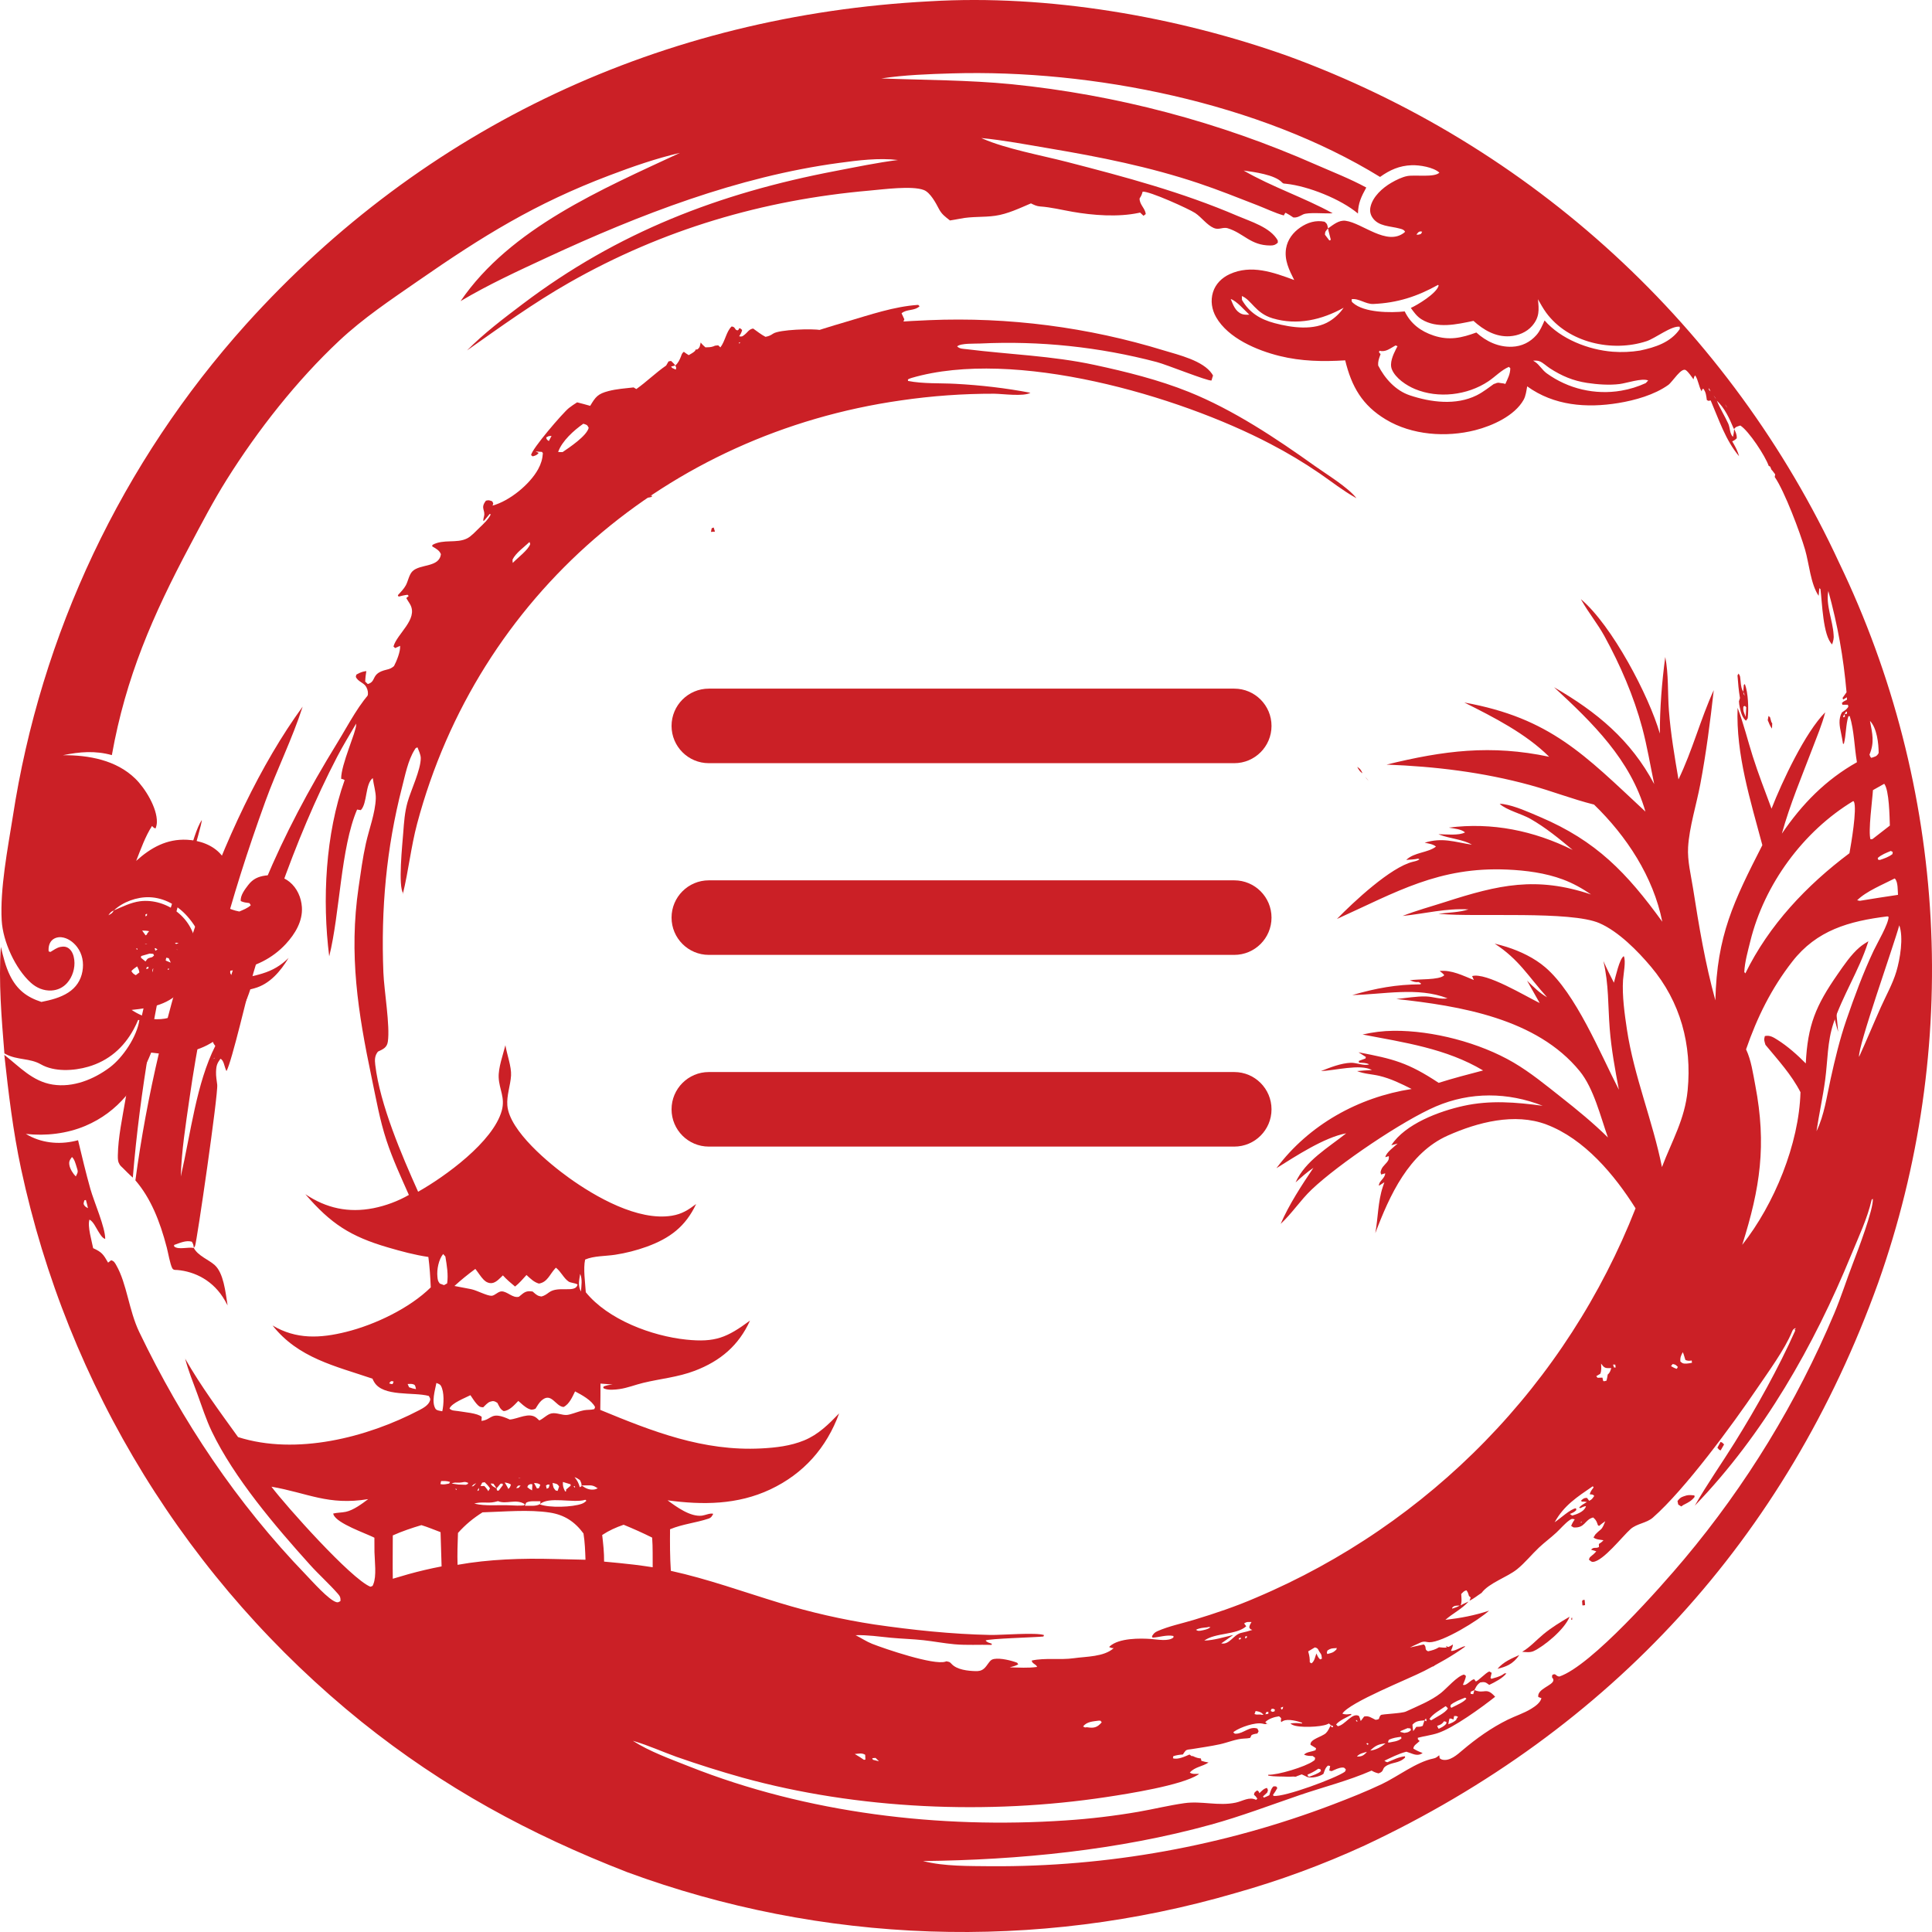 <?xml version="1.0" encoding="UTF-8"?> <svg xmlns="http://www.w3.org/2000/svg" width="185" height="185" viewBox="0 0 185 185" fill="none"><path d="M3.965 95.941C4.853 95.764 5.786 95.534 6.551 95.034C7.282 94.557 7.74 93.875 7.893 93.016C8.04 92.191 7.894 91.354 7.382 90.678C7.021 90.202 6.463 89.794 5.851 89.743C5.525 89.717 5.169 89.826 4.943 90.07C4.694 90.34 4.622 90.754 4.66 91.103L4.83 91.154C5.113 90.983 5.448 90.741 5.776 90.675C6.08 90.615 6.352 90.629 6.605 90.829C6.932 91.087 7.066 91.525 7.113 91.922C7.205 92.697 6.942 93.549 6.422 94.132C6.033 94.567 5.513 94.813 4.93 94.847C4.185 94.889 3.5 94.596 2.953 94.103C1.461 92.758 0.278 90.153 0.163 88.146C-0.011 85.126 0.742 81.235 1.22 78.24C1.303 77.695 1.391 77.151 1.485 76.608C1.578 76.064 1.676 75.522 1.779 74.981C1.882 74.439 1.99 73.898 2.103 73.359C2.216 72.819 2.334 72.281 2.457 71.743C2.579 71.206 2.707 70.669 2.839 70.134C2.972 69.599 3.109 69.065 3.251 68.532C3.393 68 3.54 67.468 3.692 66.938C3.844 66.408 4 65.879 4.162 65.352C4.323 64.825 4.489 64.299 4.66 63.775C4.831 63.251 5.007 62.728 5.187 62.207C5.367 61.686 5.553 61.167 5.742 60.649C5.932 60.132 6.127 59.616 6.326 59.101C6.525 58.587 6.729 58.075 6.937 57.564C7.146 57.054 7.359 56.545 7.577 56.039C7.794 55.532 8.016 55.028 8.243 54.525C8.47 54.023 8.701 53.522 8.937 53.023C9.173 52.525 9.414 52.029 9.659 51.535C9.904 51.041 10.153 50.549 10.407 50.059C10.661 49.57 10.919 49.083 11.182 48.598C11.445 48.113 11.712 47.63 11.983 47.15C12.255 46.67 12.53 46.193 12.81 45.718C13.091 45.243 13.375 44.77 13.664 44.3C13.953 43.83 14.245 43.363 14.543 42.898C14.84 42.434 15.141 41.972 15.447 41.513C15.752 41.054 16.062 40.597 16.376 40.144C16.69 39.69 17.008 39.24 17.33 38.792C17.652 38.344 17.978 37.899 18.308 37.457C18.638 37.015 18.972 36.577 19.31 36.141C19.648 35.705 19.99 35.272 20.336 34.843C20.682 34.413 21.032 33.986 21.385 33.563C21.739 33.139 22.097 32.719 22.458 32.303C22.819 31.886 23.184 31.472 23.553 31.062C40.67 12.065 63.533 1.457 89.022 0.125C100.319 -0.554 112.681 1.58 123.309 5.359C124.03 5.622 124.747 5.894 125.461 6.174C126.175 6.455 126.886 6.745 127.593 7.043C128.3 7.341 129.003 7.648 129.702 7.963C130.402 8.279 131.097 8.603 131.789 8.935C132.48 9.268 133.167 9.609 133.85 9.958C134.533 10.307 135.212 10.665 135.886 11.031C136.56 11.397 137.23 11.772 137.895 12.154C138.56 12.537 139.22 12.927 139.876 13.326C140.531 13.725 141.181 14.132 141.827 14.547C142.472 14.961 143.112 15.384 143.747 15.814C144.382 16.245 145.011 16.683 145.636 17.129C146.26 17.575 146.878 18.028 147.491 18.49C148.104 18.951 148.711 19.419 149.313 19.895C149.914 20.372 150.509 20.855 151.099 21.345C151.688 21.836 152.272 22.334 152.849 22.839C153.426 23.344 153.997 23.856 154.562 24.375C155.126 24.894 155.684 25.42 156.236 25.953C156.788 26.485 157.333 27.025 157.871 27.571C158.409 28.117 158.941 28.67 159.466 29.229C159.99 29.788 160.508 30.354 161.019 30.926C161.53 31.498 162.033 32.076 162.53 32.66C163.026 33.244 163.516 33.835 163.998 34.431C164.48 35.027 164.954 35.63 165.422 36.238C165.889 36.845 166.348 37.459 166.8 38.078C167.252 38.698 167.697 39.322 168.133 39.952C168.57 40.583 168.999 41.218 169.42 41.859C169.841 42.499 170.254 43.145 170.659 43.796C171.064 44.447 171.461 45.103 171.85 45.764C172.239 46.424 172.619 47.089 172.992 47.759C173.364 48.429 173.729 49.104 174.084 49.783C174.44 50.462 174.788 51.145 175.127 51.832C175.466 52.52 175.796 53.211 176.118 53.907C176.438 54.572 176.75 55.241 177.054 55.914C177.357 56.587 177.652 57.263 177.939 57.943C178.226 58.623 178.504 59.306 178.774 59.993C179.044 60.68 179.306 61.37 179.559 62.064C179.812 62.757 180.056 63.453 180.292 64.153C180.528 64.852 180.755 65.554 180.973 66.259C181.192 66.964 181.401 67.671 181.602 68.381C181.803 69.091 181.996 69.804 182.179 70.519C182.363 71.234 182.537 71.95 182.703 72.669C182.869 73.388 183.026 74.109 183.174 74.832C183.322 75.555 183.461 76.28 183.591 77.006C183.722 77.733 183.843 78.461 183.955 79.19C184.067 79.919 184.17 80.65 184.265 81.382C184.359 82.114 184.444 82.847 184.52 83.58C184.596 84.314 184.664 85.049 184.722 85.785C184.78 86.52 184.829 87.257 184.869 87.993C184.908 88.73 184.939 89.467 184.961 90.205C184.983 90.942 184.995 91.68 184.999 92.418C185.003 93.156 184.997 93.894 184.982 94.631C184.968 95.369 184.944 96.107 184.911 96.844C184.878 97.581 184.836 98.318 184.786 99.054C184.735 99.79 184.675 100.525 184.605 101.26C184.536 101.995 184.458 102.728 184.371 103.461C184.284 104.194 184.187 104.925 184.082 105.656C183.977 106.386 183.863 107.115 183.74 107.843C183.617 108.57 183.484 109.296 183.343 110.021C183.202 110.745 183.052 111.467 182.893 112.188C182.734 112.909 182.567 113.627 182.39 114.344C182.214 115.06 182.028 115.774 181.834 116.486C181.64 117.198 181.437 117.908 181.225 118.615C181.013 119.322 180.793 120.026 180.564 120.728C180.335 121.429 180.097 122.128 179.851 122.823C171.05 147.302 154.252 165.644 130.693 176.706C128.686 177.629 126.647 178.472 124.574 179.235C122.502 179.998 120.403 180.678 118.277 181.277C117.684 181.449 117.09 181.616 116.494 181.777C115.899 181.938 115.302 182.093 114.703 182.242C114.104 182.391 113.504 182.535 112.902 182.672C112.301 182.809 111.698 182.94 111.093 183.065C110.489 183.19 109.884 183.309 109.277 183.423C108.67 183.536 108.063 183.643 107.454 183.744C106.845 183.845 106.235 183.94 105.625 184.029C105.014 184.118 104.403 184.2 103.79 184.277C103.178 184.354 102.565 184.425 101.951 184.489C101.337 184.554 100.723 184.612 100.108 184.664C99.493 184.717 98.878 184.763 98.262 184.803C97.646 184.843 97.03 184.877 96.414 184.905C95.797 184.933 95.18 184.955 94.564 184.97C93.947 184.986 93.33 184.995 92.713 184.999C92.096 185.002 91.478 184.999 90.861 184.99C90.244 184.981 89.627 184.966 89.011 184.945C88.394 184.924 87.778 184.896 87.161 184.863C86.545 184.829 85.929 184.79 85.314 184.744C84.698 184.698 84.083 184.647 83.469 184.589C82.855 184.531 82.241 184.467 81.628 184.396C81.015 184.326 80.402 184.25 79.791 184.168C79.179 184.085 78.568 183.997 77.959 183.903C77.349 183.808 76.74 183.708 76.132 183.601C75.524 183.494 74.918 183.382 74.312 183.263C73.706 183.144 73.102 183.02 72.499 182.889C71.896 182.759 71.294 182.622 70.694 182.479C70.094 182.337 69.495 182.188 68.897 182.033C68.3 181.879 67.704 181.718 67.11 181.552C66.516 181.386 65.923 181.213 65.332 181.035C64.742 180.857 64.153 180.673 63.566 180.483C62.979 180.293 62.394 180.098 61.81 179.896C61.227 179.695 60.646 179.487 60.067 179.274C50.683 175.625 42.489 171.18 34.617 164.868C34.102 164.453 33.593 164.033 33.087 163.608C32.582 163.182 32.081 162.751 31.584 162.315C31.088 161.879 30.597 161.437 30.11 160.991C29.623 160.544 29.141 160.092 28.663 159.635C28.186 159.179 27.714 158.717 27.246 158.25C26.779 157.783 26.317 157.311 25.86 156.834C25.402 156.358 24.95 155.876 24.503 155.39C24.056 154.904 23.614 154.412 23.177 153.917C22.74 153.421 22.309 152.921 21.883 152.416C21.457 151.911 21.037 151.402 20.622 150.888C20.206 150.374 19.797 149.856 19.393 149.333C18.989 148.811 18.59 148.284 18.197 147.753C17.804 147.222 17.417 146.687 17.036 146.148C16.654 145.609 16.279 145.065 15.909 144.518C15.539 143.971 15.175 143.42 14.817 142.865C14.459 142.31 14.106 141.752 13.76 141.189C13.414 140.627 13.074 140.061 12.74 139.491C12.405 138.921 12.077 138.348 11.755 137.772C11.433 137.195 11.117 136.615 10.808 136.032C10.498 135.449 10.195 134.862 9.898 134.272C9.601 133.683 9.31 133.09 9.025 132.494C8.741 131.898 8.463 131.299 8.191 130.697C7.919 130.095 7.654 129.491 7.395 128.883C7.136 128.276 6.884 127.666 6.638 127.053C6.392 126.44 6.153 125.825 5.92 125.207C5.687 124.589 5.461 123.969 5.242 123.346C5.022 122.723 4.809 122.098 4.603 121.471C4.397 120.844 4.197 120.214 4.004 119.583C3.812 118.952 3.626 118.318 3.446 117.683C3.267 117.047 3.095 116.41 2.929 115.771C2.763 115.132 2.604 114.491 2.452 113.849C2.3 113.206 2.155 112.562 2.016 111.917C1.249 108.324 0.81 104.658 0.414 101.009C1.876 102.151 3.109 103.548 5.042 103.854C6.988 104.163 8.973 103.362 10.511 102.211C11.771 101.267 13.119 99.256 13.344 97.678L13.224 97.668C13.098 97.975 12.954 98.274 12.795 98.566C11.841 100.324 10.396 101.579 8.453 102.144C7.056 102.55 5.201 102.656 3.907 101.913C2.86 101.312 1.674 101.525 0.567 100.946L0.421 100.868C0.153 97.53 -0.149 94.009 0.083 90.667C0.309 91.603 0.531 92.554 0.963 93.422C1.637 94.777 2.555 95.481 3.965 95.941ZM127.166 21.87C126.954 22.123 126.878 22.15 126.871 22.473C127.011 22.658 127.149 22.847 127.295 23.028L127.434 22.965C127.355 22.601 127.23 22.235 127.166 21.87C127.666 21.528 128.201 21.055 128.847 21.141C130.459 21.356 132.783 23.579 134.453 22.282C134.487 22.255 134.514 22.222 134.545 22.192C134.424 21.98 134.259 21.949 134.032 21.887C133.112 21.634 131.991 21.7 131.415 20.827C131.21 20.516 131.153 20.175 131.232 19.814C131.451 18.823 132.386 17.988 133.226 17.501C133.67 17.243 134.258 16.95 134.764 16.856C135.486 16.722 137.361 17.016 137.831 16.531C137.246 16.005 135.926 15.795 135.176 15.821C134.005 15.862 133.086 16.272 132.148 16.943C120.596 9.836 104.617 6.633 91.164 7.028C88.918 7.094 86.616 7.175 84.392 7.511C88.566 7.67 92.69 7.657 96.859 8.063C98.114 8.19 99.366 8.341 100.615 8.517C101.864 8.694 103.109 8.895 104.35 9.12C105.591 9.345 106.827 9.595 108.059 9.869C109.29 10.143 110.515 10.441 111.735 10.764C112.954 11.086 114.167 11.432 115.373 11.802C116.579 12.172 117.777 12.566 118.967 12.983C120.157 13.4 121.339 13.841 122.512 14.305C123.685 14.768 124.848 15.255 126.002 15.764C127.612 16.465 129.285 17.121 130.829 17.957C130.357 18.819 130.05 19.436 130.032 20.446C128.381 19.058 125.262 17.819 123.135 17.595C122.95 17.575 122.884 17.6 122.765 17.472C122.075 16.728 120.096 16.47 119.085 16.331C121.817 17.911 124.854 18.906 127.612 20.421C126.922 20.478 125.253 20.297 124.774 20.535C124.462 20.691 124.203 20.863 123.842 20.822C123.596 20.655 123.365 20.503 123.098 20.37C122.972 20.529 123.028 20.442 122.933 20.632C122.078 20.392 121.239 19.979 120.409 19.657C118.548 18.933 116.681 18.186 114.789 17.551C110.088 15.975 105.31 15.025 100.431 14.203C98.291 13.842 96.134 13.429 93.972 13.219C94.015 13.239 94.057 13.258 94.099 13.277C96.317 14.252 99.756 14.883 102.158 15.503C107.766 16.95 113.18 18.393 118.514 20.68C119.774 21.22 121.641 21.765 122.35 23.02L122.36 23.238C122.123 23.456 121.961 23.508 121.632 23.507C119.736 23.502 119.096 22.324 117.549 21.853C117.112 21.72 116.717 22.045 116.233 21.835C115.566 21.546 115.057 20.813 114.453 20.404C113.889 20.021 110.014 18.265 109.412 18.355C109.396 18.41 109.382 18.465 109.365 18.518C109.303 18.711 109.23 18.843 109.12 19.01C109.124 19.617 109.649 19.93 109.714 20.496L109.498 20.663C109.388 20.562 109.278 20.459 109.17 20.354C109.129 20.363 109.088 20.374 109.047 20.383C107.061 20.807 104.664 20.624 102.683 20.277C101.673 20.1 100.62 19.838 99.598 19.769C99.269 19.746 99.012 19.621 98.72 19.475C97.628 19.938 96.49 20.489 95.307 20.66C94.17 20.825 93.067 20.707 91.919 20.944C91.604 21.008 91.282 21.055 90.966 21.11C90.523 20.765 90.176 20.52 89.913 20.015C89.61 19.434 89.084 18.439 88.466 18.197C87.347 17.758 84.538 18.138 83.277 18.248C73.039 19.143 63.425 21.983 54.493 27.072C51.063 29.026 47.94 31.289 44.72 33.556C46.352 31.904 48.214 30.499 50.064 29.1C59.148 22.23 68.862 18.501 79.987 16.376C81.976 15.995 83.976 15.576 85.986 15.32C84.115 15.103 82.191 15.351 80.334 15.602C70.637 16.913 61.231 20.552 52.399 24.648C49.581 25.956 46.779 27.243 44.105 28.832C48.869 21.845 57.697 18.091 65.111 14.639C62.825 15.165 60.551 15.962 58.359 16.793C51.213 19.501 46.221 22.605 39.989 26.928C37.386 28.734 34.796 30.456 32.476 32.632C28.401 36.453 24.68 41.194 21.716 45.917C20.424 47.975 19.297 50.138 18.159 52.283C14.625 58.94 12.05 64.819 10.711 72.307C9.124 71.862 7.623 71.986 6.03 72.316C8.482 72.298 11.126 72.776 12.954 74.558C13.907 75.486 15.06 77.375 15.022 78.725C15.016 78.945 14.976 79.127 14.891 79.331C14.722 79.275 14.678 79.218 14.556 79.093C13.911 80.088 13.476 81.332 13.04 82.434C14.437 81.175 15.96 80.313 17.914 80.412C19.12 80.473 20.388 80.908 21.185 81.852C21.839 82.627 22.333 84.069 22.188 85.093C22.102 85.696 21.724 86.245 21.506 86.812C21.98 87.015 22.407 87.191 22.918 87.283C23.295 87.115 23.712 86.968 24.013 86.681L23.886 86.477C23.593 86.439 23.326 86.415 23.056 86.283C22.991 85.749 23.463 85.144 23.77 84.743C24.202 84.178 24.713 83.934 25.424 83.838C26.244 83.726 27.079 83.921 27.726 84.446C28.448 85.032 28.849 85.947 28.908 86.863C28.997 88.213 28.252 89.433 27.367 90.392C26.089 91.776 24.36 92.631 22.498 92.891C22.349 92.912 22.2 92.934 22.05 92.952C22.023 93.23 22.056 93.202 22.198 93.422C22.955 93.83 24.314 93.466 25.108 93.224C26.107 92.921 26.886 92.462 27.634 91.729C26.866 92.993 25.835 94.241 24.341 94.64C24.268 94.659 24.195 94.68 24.122 94.699C24.071 94.713 24.02 94.724 23.969 94.736C23.267 96.951 21.959 98.992 19.836 100.084C18.182 100.933 16.293 101.056 14.477 100.792C13.226 103.902 11.351 106.465 8.169 107.811C6.412 108.555 4.366 108.793 2.476 108.578C3.892 109.445 5.596 109.625 7.198 109.252C7.29 109.23 7.383 109.206 7.475 109.182C7.852 110.745 8.22 112.313 8.658 113.86C9.01 115.101 10.08 117.524 10.075 118.633C9.793 118.572 9.559 118.139 9.403 117.894C9.182 117.548 8.939 116.974 8.569 116.783C8.352 117.4 8.797 118.859 8.919 119.52C9.764 119.901 9.895 120.117 10.351 120.904C10.447 120.828 10.542 120.751 10.64 120.677C10.914 120.746 10.997 120.914 11.133 121.15C12.152 122.924 12.334 125.468 13.335 127.552C17.455 136.125 22.679 143.933 29.286 150.784C29.883 151.403 31.488 153.22 32.211 153.415C32.395 153.465 32.449 153.39 32.602 153.308C32.619 152.991 32.574 152.862 32.36 152.618C31.521 151.659 30.532 150.78 29.671 149.824C26.356 146.143 22.419 141.52 20.285 137.078C19.732 135.928 19.338 134.681 18.898 133.483C18.486 132.359 18.036 131.262 17.73 130.101C19.208 132.694 21.05 135.187 22.796 137.609C28.356 139.379 35.133 137.657 40.152 135.028C40.538 134.826 41.031 134.552 41.175 134.116C41.242 133.911 41.152 133.849 41.061 133.67C39.587 133.269 36.664 133.782 35.822 132.325C35.729 132.163 35.733 132.164 35.666 132.015C32.093 130.801 28.561 130.044 26.101 126.923C28.366 128.27 30.659 128.156 33.153 127.534C35.903 126.849 39.219 125.275 41.248 123.273C41.204 122.299 41.146 121.328 41.018 120.361C39.696 120.167 38.432 119.823 37.152 119.45C33.552 118.399 31.672 117.176 29.24 114.352C31.247 115.701 33.37 116.157 35.751 115.692C36.049 115.632 36.344 115.561 36.636 115.478C36.929 115.394 37.218 115.3 37.502 115.193C37.787 115.087 38.067 114.97 38.343 114.841C38.618 114.712 38.888 114.572 39.152 114.422C38.39 112.703 37.599 110.997 37.01 109.21C36.357 107.227 36.016 105.234 35.588 103.199C34.275 96.946 33.397 91.395 34.335 84.975C34.54 83.574 34.728 82.14 35.037 80.758C35.344 79.381 35.937 77.849 35.984 76.45C36.004 75.853 35.77 75.119 35.694 74.504C34.954 75.079 35.19 76.904 34.551 77.575L34.193 77.52C32.618 81.196 32.557 87.435 31.524 91.576C30.841 86.177 31.162 79.863 33.001 74.699C32.806 74.59 32.915 74.635 32.667 74.574C32.65 73.215 34.115 70.078 34.102 69.402C34.099 69.256 33.875 68.945 33.797 68.819C34.122 67.855 35.738 67.031 35.078 65.794C34.846 65.358 34.283 65.291 34.071 64.812C34.142 64.566 34.069 64.629 34.227 64.542C34.527 64.376 34.739 64.304 35.078 64.26C35.025 64.598 34.98 64.923 34.971 65.266L35.218 65.502C36.099 65.248 35.462 64.487 37.006 64.129C37.322 64.056 37.481 63.99 37.727 63.783C37.979 63.299 38.359 62.386 38.31 61.841L38.213 61.889C38.09 61.949 37.966 62.003 37.84 62.057L37.677 61.906C38.013 60.687 40.039 59.313 39.288 57.898C39.218 57.765 39.132 57.644 39.053 57.517C39.003 57.434 38.955 57.351 38.906 57.268L39.137 57.067L39.022 56.954C38.724 56.987 38.456 57.054 38.167 57.13L38.095 56.998C38.358 56.706 38.674 56.394 38.861 56.047C39.083 55.637 39.169 55.014 39.508 54.69C40.241 53.989 42.068 54.349 42.218 53.062C42.067 52.676 41.718 52.524 41.382 52.316L41.414 52.174C42.468 51.593 43.728 52.06 44.727 51.556C45.14 51.347 45.575 50.856 45.91 50.535C46.291 50.17 46.765 49.738 46.991 49.26L46.895 49.209L46.356 49.856L46.267 49.862C46.281 49.717 46.304 49.612 46.341 49.474C46.517 48.829 45.957 48.683 46.532 47.941C46.814 47.873 46.858 47.905 47.134 48.004C47.261 48.273 47.253 48.136 47.165 48.414C48.799 47.966 50.732 46.386 51.534 44.92C51.805 44.424 51.945 43.96 51.983 43.398L51.897 43.272C51.695 43.256 51.494 43.242 51.292 43.231L51.579 43.37C51.41 43.593 51.269 43.622 51.005 43.699L50.855 43.578C50.915 43.001 53.89 39.537 54.474 39.072C54.722 38.874 54.994 38.697 55.263 38.527C55.68 38.636 56.101 38.738 56.514 38.862C57.033 37.991 57.252 37.709 58.278 37.443C59.047 37.244 59.883 37.187 60.671 37.097L60.931 37.255C61.922 36.554 62.777 35.699 63.788 35.002L64.015 34.607L64.257 34.561C64.415 34.706 64.539 34.824 64.664 35L64.26 35.098C64.407 35.281 64.318 35.215 64.521 35.304L64.707 35.392C64.769 35.143 64.772 35.274 64.664 35C64.935 34.763 65.08 34.458 65.207 34.129C65.292 33.907 65.293 33.843 65.478 33.685C65.631 33.803 65.783 33.908 65.95 34.008C66.122 33.898 66.407 33.762 66.539 33.614C66.586 33.561 66.614 33.495 66.652 33.435L66.734 33.482C67.043 33.288 67.009 33.139 67.096 32.794C67.232 32.977 67.377 33.112 67.549 33.261C67.82 33.257 68.059 33.258 68.319 33.164C68.369 33.145 68.417 33.121 68.467 33.1L68.775 33.066L68.98 33.265C69.443 32.67 69.543 31.741 70.057 31.261C70.426 31.296 70.342 31.565 70.562 31.62C70.856 31.694 70.635 31.173 71.063 31.599C71.008 31.84 70.912 31.996 70.779 32.203C71.054 32.253 71.078 32.222 71.303 32.044C71.603 31.806 71.704 31.533 72.117 31.459C72.499 31.728 72.884 32.039 73.299 32.253C73.619 32.194 73.767 32.126 74.038 31.945C74.619 31.556 77.814 31.448 78.553 31.606C79.137 31.731 79.793 32.031 80.392 31.991C81.07 31.946 81.595 31.41 82.28 31.285C84.452 30.886 86.762 30.748 88.967 30.657C89.916 30.617 90.865 30.598 91.814 30.599C92.763 30.6 93.712 30.621 94.661 30.662C95.609 30.704 96.557 30.765 97.502 30.847C98.448 30.928 99.392 31.03 100.334 31.151C101.275 31.273 102.214 31.414 103.15 31.576C104.085 31.737 105.017 31.918 105.945 32.119C106.872 32.32 107.796 32.541 108.714 32.781C109.633 33.021 110.546 33.28 111.453 33.559C112.861 33.985 115.209 34.532 116.062 35.804C116.143 35.924 116.173 36.009 116.226 36.136L116.153 35.941L116.009 36.435C115.641 36.506 111.661 34.896 110.766 34.668C110.079 34.487 109.388 34.319 108.694 34.165C108 34.01 107.303 33.869 106.604 33.741C105.904 33.613 105.202 33.498 104.499 33.397C103.795 33.296 103.089 33.208 102.382 33.134C101.675 33.059 100.966 32.999 100.257 32.951C99.547 32.904 98.837 32.871 98.126 32.851C97.415 32.83 96.704 32.824 95.993 32.831C95.282 32.838 94.572 32.859 93.861 32.893C93.328 32.92 92.016 32.848 91.652 33.167C91.892 33.415 92.22 33.395 92.556 33.437C96.671 33.95 100.73 34.065 104.812 34.944C107.837 35.595 110.959 36.37 113.833 37.526C118.102 39.245 122.174 41.957 125.902 44.618C127.01 45.409 129.074 46.657 129.887 47.704C129.851 47.685 129.815 47.666 129.779 47.645C128.584 46.977 127.475 46.093 126.343 45.317C124.831 44.284 123.263 43.345 121.638 42.502C112.783 37.861 97.136 33.316 87.297 36.186C87.128 36.235 87.08 36.264 86.938 36.332L86.949 36.478C88.388 36.762 90.033 36.674 91.501 36.753C93.887 36.881 96.325 37.16 98.671 37.611C98.009 37.993 96.011 37.711 95.203 37.701C92.213 37.694 89.239 37.907 86.281 38.339C63.95 41.514 45.779 56.994 39.943 78.87C39.355 81.075 39.12 83.377 38.576 85.602L38.623 85.555C38.091 84.941 38.538 80.756 38.613 79.732C38.687 78.737 38.752 77.784 39.022 76.82C39.341 75.678 40.295 73.712 40.29 72.59C40.288 72.269 40.093 71.868 39.98 71.569C39.78 71.619 39.798 71.644 39.689 71.818C39.068 72.809 38.793 74.24 38.501 75.372C36.99 81.232 36.47 87.074 36.711 93.118C36.779 94.848 37.363 98.227 37.138 99.745C37.053 100.326 36.667 100.47 36.188 100.7C35.873 101.098 35.875 101.487 35.934 101.975C36.389 105.781 38.465 110.615 40.037 114.115C42.595 112.678 47.222 109.339 48.046 106.353C48.392 105.097 47.807 104.341 47.752 103.184C47.707 102.244 48.169 100.997 48.395 100.085C48.535 100.953 48.985 102.144 48.936 102.987C48.879 103.94 48.505 104.885 48.58 105.847C48.772 108.305 52.657 111.474 54.493 112.791C57.01 114.598 61.093 116.948 64.341 116.41C65.302 116.252 65.904 115.86 66.659 115.291C65.637 117.459 64.141 118.572 61.924 119.38C60.941 119.734 59.933 119.991 58.901 120.15C58.001 120.289 56.854 120.249 56.029 120.611C55.836 121.493 56.039 122.824 56.092 123.74C58.226 126.368 62.411 127.934 65.715 128.276C68.492 128.563 69.612 128.082 71.819 126.451C70.736 128.843 68.975 130.326 66.529 131.259C64.904 131.879 63.249 132.015 61.581 132.419C60.826 132.601 60.086 132.904 59.316 133.012C58.904 133.07 58.253 133.135 57.867 132.968C57.829 132.952 57.796 132.926 57.76 132.905L57.803 132.762C58.108 132.646 58.347 132.604 58.669 132.573L57.5 132.486C57.494 133.326 57.502 134.167 57.48 135.006C62.491 137.075 67.329 138.979 72.884 138.696C74.274 138.625 75.698 138.461 76.995 137.928C78.365 137.364 79.343 136.386 80.351 135.341C79.149 138.628 76.947 141.12 73.757 142.622C70.624 144.096 67.29 144.123 63.923 143.664C64.779 144.292 66.101 145.268 67.219 145.132C67.521 145.095 68.035 144.856 68.295 144.957C68.187 145.175 68.093 145.335 67.846 145.417C66.621 145.827 65.386 145.929 64.161 146.435C64.147 147.766 64.148 149.087 64.237 150.416C67.777 151.193 71.202 152.439 74.666 153.49C77.635 154.394 80.654 155.082 83.723 155.552C87.367 156.083 91.149 156.482 94.83 156.556C95.883 156.578 99.228 156.295 99.973 156.569L99.912 156.706C99.157 156.786 94.669 156.906 94.377 157.087C94.533 157.285 94.739 157.311 94.972 157.396L94.952 157.507C93.781 157.474 92.55 157.554 91.392 157.448C90.399 157.357 89.417 157.168 88.425 157.059C87.389 156.945 86.343 156.923 85.305 156.823C84.171 156.713 83.067 156.546 81.923 156.578C82.449 156.839 82.967 157.19 83.507 157.403C84.735 157.887 89.413 159.477 90.527 159.113C90.56 159.102 90.593 159.09 90.625 159.078C90.899 159.145 90.921 159.111 91.116 159.327C91.628 159.894 92.701 160.001 93.417 160.02C93.733 160.028 93.985 159.986 94.233 159.768C94.39 159.631 94.499 159.461 94.621 159.297C94.796 159.063 94.892 158.905 95.2 158.854C95.814 158.752 96.822 158.995 97.397 159.216L97.504 159.374C97.228 159.517 96.984 159.584 96.685 159.657C97.551 159.675 98.453 159.743 99.312 159.618C99.198 159.328 98.827 159.323 98.794 159.007C100.087 158.721 101.515 158.971 102.837 158.782C104.016 158.614 105.711 158.662 106.644 157.82C106.445 157.811 106.382 157.792 106.207 157.715C106.23 157.689 106.25 157.66 106.276 157.636C107.157 156.85 109.152 156.863 110.255 156.946C110.837 156.99 111.898 157.199 112.365 156.797L112.365 156.655C111.73 156.517 111.013 156.781 110.361 156.813L110.308 156.678C110.456 156.436 110.563 156.311 110.826 156.195C111.917 155.713 113.164 155.46 114.308 155.115C116.341 154.5 118.379 153.813 120.327 152.964C120.84 152.747 121.349 152.523 121.856 152.293C122.363 152.063 122.867 151.827 123.368 151.584C123.869 151.341 124.367 151.093 124.862 150.838C125.356 150.583 125.848 150.322 126.336 150.055C126.824 149.788 127.309 149.514 127.791 149.235C128.272 148.956 128.75 148.671 129.225 148.38C129.699 148.089 130.17 147.792 130.637 147.489C131.104 147.187 131.567 146.878 132.026 146.564C132.486 146.25 132.941 145.93 133.392 145.605C133.844 145.279 134.291 144.948 134.734 144.611C135.177 144.275 135.616 143.933 136.051 143.585C136.485 143.238 136.916 142.885 137.341 142.527C137.767 142.169 138.189 141.805 138.605 141.437C139.022 141.068 139.434 140.695 139.842 140.316C140.249 139.937 140.652 139.553 141.05 139.164C141.448 138.776 141.841 138.382 142.229 137.983C142.617 137.585 143 137.182 143.378 136.774C143.757 136.365 144.13 135.953 144.497 135.535C144.865 135.118 145.228 134.696 145.585 134.27C145.943 133.844 146.295 133.413 146.641 132.978C146.988 132.543 147.329 132.104 147.665 131.66C148 131.217 148.331 130.769 148.655 130.317C148.98 129.866 149.299 129.41 149.612 128.95C149.925 128.491 150.233 128.027 150.534 127.56C150.836 127.093 151.132 126.622 151.422 126.147C151.712 125.673 151.996 125.195 152.274 124.713C152.552 124.231 152.824 123.746 153.09 123.258C153.356 122.77 153.616 122.278 153.869 121.783C154.123 121.288 154.371 120.79 154.612 120.29C154.854 119.789 155.089 119.285 155.318 118.778C155.546 118.271 155.769 117.762 155.985 117.249C156.201 116.737 156.411 116.222 156.614 115.704C154.602 112.508 151.728 109.058 148.082 107.679C145.041 106.529 141.48 107.465 138.63 108.737C134.903 110.4 133.062 114.464 131.694 118.081C131.953 116.658 131.949 115.028 132.407 113.664C132.459 113.512 132.515 113.362 132.561 113.208L132.042 113.541C132.011 113.096 132.626 112.852 132.641 112.352L132.251 112.466L132.194 112.25C132.262 111.935 132.342 111.807 132.561 111.567C132.607 111.517 132.76 111.354 132.804 111.297C132.97 111.086 133.011 110.978 132.986 110.706L132.653 110.807C132.736 110.344 133.495 109.822 133.833 109.502L133.226 109.665C134.551 107.618 137.818 106.405 140.137 105.895C142.701 105.33 145.149 105.544 147.723 105.885C144.394 104.576 140.799 104.529 137.481 105.952C134.337 107.3 128.176 111.453 125.595 113.909C124.53 114.922 123.695 116.213 122.63 117.196C123.426 115.351 124.644 113.493 125.766 111.827C125.147 112.243 124.61 112.724 124.059 113.224C124.979 111.158 127.196 109.889 128.906 108.522C126.804 108.909 124.069 110.712 122.225 111.862C125.338 107.697 130.082 105.064 135.172 104.277C134.179 103.774 133.183 103.285 132.094 103.023C131.398 102.856 130.609 102.836 129.95 102.561C130.424 102.514 130.895 102.484 131.37 102.461C130.264 101.848 127.761 102.523 126.484 102.563C127.359 102.219 128.401 101.805 129.349 101.767C129.89 101.746 130.615 102.092 131.103 101.919C130.805 101.761 130.469 101.776 130.14 101.757L130.107 101.592L130.75 101.356L130.791 101.21L130.086 100.764C133.425 101.397 134.826 101.75 137.761 103.689C139.166 103.244 140.59 102.876 142.015 102.502C138.498 100.4 134.444 99.818 130.474 99.06C131.471 98.838 132.426 98.712 133.449 98.704C137.2 98.671 141.69 99.845 144.931 101.744C146.539 102.686 148.012 103.899 149.472 105.051C151.033 106.281 152.552 107.523 153.968 108.919C153.253 106.912 152.614 104.221 151.268 102.57C147.151 97.518 139.796 96.322 133.704 95.66C134.619 95.575 135.649 95.387 136.559 95.416C137.252 95.439 137.915 95.715 138.608 95.597C135.783 94.475 132.433 95.225 129.489 95.283C131.735 94.631 133.705 94.264 136.035 94.256L136.055 94.152L135.829 94.033C135.557 94.077 135.363 93.997 135.11 93.912L134.999 93.874C135.748 93.724 137.812 93.873 138.289 93.391C138.276 93.286 137.95 93.057 137.856 92.976C139 92.86 140.09 93.424 141.128 93.84L140.964 93.464C142.318 93.089 146.084 95.399 147.434 96.046L146.223 93.904C146.829 94.487 147.403 95.074 148.138 95.494C146.321 93.467 145.461 91.883 143.123 90.357C143.509 90.454 143.896 90.553 144.276 90.674C145.585 91.092 146.922 91.729 147.971 92.628C150.903 95.14 153.206 100.826 155.016 104.346C154.654 102.408 154.294 100.473 154.14 98.506C153.963 96.229 154.061 94.295 153.535 92.025C153.845 92.731 154.189 93.415 154.541 94.1C154.695 93.569 155.074 91.787 155.485 91.558C155.714 91.985 155.45 93.302 155.415 93.839C155.319 95.337 155.565 97.104 155.789 98.59C156.465 103.063 158.253 107.31 159.141 111.756C160.107 109.215 161.335 107.183 161.603 104.394C162.022 100.046 160.919 95.93 158.091 92.571C156.825 91.066 154.985 89.193 153.154 88.397C150.394 87.198 141.379 87.832 137.92 87.515L137.749 87.498C138.668 87.38 139.743 87.373 140.614 87.081C138.461 86.954 136.434 87.491 134.305 87.708C135.619 87.186 137.027 86.809 138.374 86.374C143.516 84.718 147.095 83.891 152.355 85.65C151.493 85.063 150.628 84.575 149.647 84.21C147.973 83.587 146.118 83.347 144.342 83.268C137.779 82.976 133.707 85.423 128.02 87.996C129.596 86.379 133.158 83.037 135.293 82.519C135.553 82.456 135.736 82.422 135.958 82.264L135.882 82.279L135.808 82.219C135.436 82.302 135.035 82.31 134.654 82.341C135.429 81.597 136.711 81.675 137.501 81.068C137.224 80.816 136.786 80.781 136.421 80.694C138.119 80.166 139.265 80.624 140.939 80.886C140.179 80.393 138.763 80.286 137.868 79.932C137.826 79.915 137.784 79.897 137.742 79.88C138.406 79.888 139.724 80.031 140.285 79.706C139.909 79.376 139.212 79.342 138.734 79.249C142.863 78.715 146.887 79.545 150.592 81.387C149.308 80.312 148.008 79.246 146.549 78.412C145.702 77.927 144.293 77.595 143.604 76.977C143.774 76.974 143.771 76.968 143.969 76.999C145.086 77.171 146.415 77.781 147.453 78.222C152.873 80.527 155.778 83.583 159.174 88.26C158.312 83.951 155.758 80.067 152.638 77.043C150.568 76.526 148.577 75.741 146.523 75.179C142.008 73.944 137.434 73.392 132.77 73.215C138.256 71.872 142.757 71.283 148.344 72.466C146.099 70.234 143.03 68.678 140.216 67.269C148.456 68.759 151.721 72.282 157.559 77.716C156.126 72.734 152.498 69.216 148.808 65.806C152.903 68.171 156.154 70.856 158.4 75.078C158.025 73.291 157.728 71.471 157.257 69.707C156.446 66.67 155.151 63.682 153.639 60.923C152.981 59.723 152.098 58.658 151.43 57.466L151.378 57.372C154.362 59.882 157.903 66.641 158.94 70.24C158.934 67.844 159.138 65.285 159.458 62.91C159.788 64.582 159.677 66.35 159.808 68.049C159.978 70.262 160.352 72.446 160.724 74.631C162.06 71.874 162.827 68.874 164.101 66.085C163.76 69.122 163.378 72.099 162.811 75.104C162.448 77.025 161.758 79.213 161.645 81.119C161.568 82.423 161.919 83.792 162.121 85.08C162.686 88.69 163.281 92.261 164.257 95.79C164.403 89.568 166.007 86.314 168.755 80.928C167.624 76.677 166.215 72.235 166.385 67.781C166.963 69.292 167.344 70.875 167.833 72.416C168.371 74.114 169.016 75.765 169.634 77.434C170.657 74.819 172.848 70.144 174.774 68.208C174.469 69.389 173.975 70.553 173.542 71.692C172.52 74.376 171.387 77.055 170.624 79.826C172.554 76.992 174.809 74.678 177.812 72.987C177.563 71.556 177.553 69.953 177.123 68.573L176.996 68.582C176.73 69.433 176.787 70.358 176.56 71.229L176.477 71.214C176.42 70.879 176.367 70.543 176.295 70.211C176.149 69.541 176.015 68.841 176.377 68.216C176.575 68.081 176.802 67.954 176.938 67.752C177.02 67.63 176.984 67.651 176.943 67.482L176.42 67.483L176.375 67.304C176.584 67.139 176.506 67.181 176.717 67.076C176.762 67.054 176.808 67.034 176.853 67.012L176.849 66.77C176.731 66.844 176.611 66.916 176.491 66.986L176.436 66.828L176.817 66.29C176.521 62.906 175.971 59.874 175.074 56.593C174.805 57.878 175.5 59.433 175.577 60.761C175.626 61.122 175.543 61.371 175.436 61.708C174.546 60.858 174.484 57.636 174.317 56.403L174.21 56.323L174.146 57.054C173.377 55.928 173.233 53.966 172.849 52.643C172.366 50.988 170.893 47.055 169.94 45.673L169.986 45.423L169.714 45.065L169.633 44.984L169.502 44.68L169.358 44.602C169.049 43.682 167.445 41.242 166.646 40.746C166.385 40.838 166.217 40.841 166.056 41.078C166.036 41.053 166.007 41.034 165.995 41.004C165.594 40.057 165.167 39.098 164.398 38.366L164.333 38.224C164.269 38.095 164.179 37.987 164.093 37.871C164.169 37.993 164.237 38.116 164.333 38.224L164.398 38.366C164.707 39.13 165.148 39.817 165.489 40.564C165.666 40.952 165.631 41.553 165.941 41.833C166.009 41.574 166.042 41.345 166.056 41.078C166.202 41.388 166.318 41.611 166.304 41.965C166.162 42.109 166.056 42.181 165.871 42.262L165.988 42.465C166.214 42.862 166.411 43.244 166.527 43.687C165.23 42.158 164.584 40.151 163.805 38.342C163.536 38.391 163.657 38.412 163.439 38.307C163.38 37.887 163.36 37.553 163.096 37.21L162.992 37.3L162.943 37.475C162.657 37.001 162.641 36.446 162.327 35.949C162.212 36.041 162.205 36.185 162.162 36.323C161.96 36.05 161.711 35.662 161.445 35.456C161.009 35.12 160.153 36.572 159.743 36.864C158.417 37.811 156.557 38.333 154.967 38.593C151.909 39.093 148.796 38.846 146.237 36.995C146.161 37.413 146.103 37.91 145.895 38.283C145.039 39.816 142.901 40.774 141.263 41.192C138.474 41.903 135.198 41.67 132.701 40.168C130.435 38.805 129.423 37.021 128.81 34.505C126.684 34.637 124.614 34.601 122.534 34.088C120.372 33.554 117.607 32.395 116.45 30.372C116.032 29.639 115.899 28.794 116.15 27.983C116.396 27.186 117 26.596 117.748 26.252C119.815 25.301 121.951 26.083 123.928 26.814C123.443 25.853 122.964 24.896 123.15 23.783C123.29 22.941 123.819 22.252 124.515 21.777C125.219 21.297 125.997 21.062 126.839 21.231C127.113 21.455 127.089 21.518 127.166 21.87ZM128.659 29.47C126.573 30.63 124.214 31.182 121.857 30.479C120.218 29.991 119.839 28.72 118.915 28.347L118.927 28.719C119.641 29.958 120.693 30.583 122.059 30.945C123.686 31.378 125.83 31.686 127.327 30.749C127.459 30.666 127.585 30.577 127.708 30.482C127.83 30.387 127.947 30.285 128.059 30.178C128.171 30.07 128.277 29.957 128.377 29.839C128.478 29.721 128.572 29.598 128.659 29.47ZM163.61 37.157C163.648 37.382 163.601 37.27 163.787 37.473C163.758 37.344 163.685 37.264 163.61 37.157ZM165.169 38.701C165.245 38.825 165.311 38.95 165.408 39.058C165.344 38.928 165.255 38.818 165.169 38.701ZM176.634 68.386C176.483 68.616 176.502 68.507 176.502 68.69L176.663 68.634L176.634 68.386L176.857 68.347L176.862 68.14L176.744 68.165L176.634 68.386ZM10.903 87.178C10.605 87.307 10.572 87.373 10.38 87.641C10.671 87.482 10.746 87.464 10.903 87.178C11.701 86.832 12.538 86.412 13.409 86.3C14.674 86.138 16.008 86.564 16.997 87.351C17.06 87.4 17.122 87.451 17.182 87.504C17.242 87.556 17.301 87.611 17.358 87.666C17.416 87.722 17.472 87.778 17.526 87.837C17.581 87.895 17.634 87.955 17.685 88.016C17.737 88.077 17.787 88.139 17.835 88.203C17.883 88.266 17.93 88.331 17.975 88.397C18.02 88.463 18.064 88.53 18.105 88.598C18.147 88.666 18.187 88.735 18.225 88.805C18.263 88.876 18.299 88.947 18.334 89.019C18.369 89.091 18.401 89.163 18.432 89.237C18.463 89.311 18.492 89.385 18.519 89.46C18.546 89.535 18.571 89.611 18.594 89.688C18.618 89.764 18.639 89.841 18.658 89.918C18.677 89.996 18.695 90.074 18.71 90.152C18.726 90.23 18.739 90.309 18.75 90.388C18.762 90.467 18.771 90.546 18.778 90.626C18.92 92.029 18.475 93.518 17.571 94.604C16.246 96.197 14.545 96.506 12.604 96.706C13.267 97.147 13.829 97.362 14.59 97.577C15.71 97.671 16.614 97.456 17.513 96.755C17.593 96.694 17.671 96.63 17.747 96.565C17.823 96.499 17.898 96.432 17.97 96.362C18.043 96.293 18.114 96.222 18.183 96.149C18.252 96.076 18.319 96.001 18.384 95.925C18.45 95.848 18.513 95.77 18.574 95.691C18.636 95.611 18.695 95.53 18.752 95.447C18.809 95.365 18.864 95.281 18.917 95.195C18.969 95.11 19.02 95.023 19.068 94.935C19.117 94.847 19.163 94.757 19.206 94.667C19.25 94.576 19.292 94.485 19.331 94.392C19.37 94.3 19.406 94.207 19.441 94.112C19.475 94.018 19.507 93.922 19.536 93.826C19.565 93.73 19.592 93.633 19.617 93.536C19.641 93.439 19.663 93.341 19.682 93.242C19.702 93.144 19.719 93.045 19.733 92.945C19.747 92.846 19.759 92.746 19.768 92.646C19.918 90.889 19.093 89.039 17.934 87.737C17.004 86.691 15.719 85.959 14.298 85.914C13.114 85.877 11.765 86.358 10.903 87.178ZM46.011 142.299L45.854 142.473C45.788 142.579 45.734 142.649 45.711 142.773L45.868 142.688L45.854 142.473L46.011 142.299L46.376 142.292C46.493 142.411 46.586 142.518 46.678 142.66C46.706 142.702 46.731 142.745 46.758 142.788L46.921 142.517C46.766 142.289 46.613 142.117 46.411 141.93L46.174 141.97L46.011 142.299ZM46.984 142.052C47.109 142.332 47.292 142.374 47.549 142.525L47.589 142.72L47.747 142.742L48.162 142.197L48.112 142.061L47.925 142.075L47.549 142.525C47.459 142.37 47.351 142.223 47.251 142.075L46.984 142.052ZM152.776 146.918C152.942 146.748 153.084 146.62 153.266 146.472C153.492 146.287 153.599 145.93 153.712 145.666C153.503 145.81 153.307 145.955 153.115 146.121C152.947 145.992 153.031 146.087 152.931 145.825C152.842 145.592 152.744 145.472 152.554 145.307C151.721 145.514 151.802 146.343 150.675 146.26L150.447 146.116C150.537 145.88 150.647 145.694 150.787 145.485C150.536 145.421 150.502 145.417 150.285 145.57C149.851 145.875 149.433 146.379 149.038 146.747C148.5 147.249 147.902 147.684 147.366 148.188C146.659 148.855 146.027 149.65 145.274 150.26C144.318 151.033 142.586 151.565 141.869 152.53C141.467 152.786 141.148 153.063 140.717 153.279L140.826 152.968L140.657 152.815C140.644 152.767 140.633 152.72 140.619 152.673C140.572 152.512 140.522 152.419 140.429 152.285C140.17 152.334 140.106 152.458 139.919 152.635C139.938 152.997 140.002 153.382 139.862 153.725L139.784 153.737C139.481 153.763 139.277 153.707 139.064 153.938L139.054 154.039C139.315 153.953 139.549 153.883 139.784 153.737L139.862 153.725C140.097 153.582 140.375 153.476 140.625 153.357C139.991 154.068 139.112 154.483 138.404 155.111C139.872 154.939 141.181 154.695 142.586 154.23C141.589 155.14 138.149 157.266 136.861 157.257C136.74 157.256 136.604 157.216 136.486 157.203C136.211 157.173 136.061 157.264 135.826 157.373C135.549 157.5 135.275 157.619 135.005 157.759L136.341 157.463C136.663 157.745 136.338 157.952 136.748 158.12C137.147 158.032 137.447 157.951 137.795 157.734C138.439 157.795 138.574 157.829 139.126 157.466C139.103 157.701 139.035 157.861 138.936 158.074C139.255 158.189 140.198 157.517 140.306 157.666C139.082 158.56 137.749 159.294 136.403 159.989C134.861 160.786 129.242 162.995 128.538 164.088C128.85 164.206 129.045 164.157 129.367 164.121L129.412 164.197C128.973 164.446 128.249 164.736 127.94 165.128L128.101 165.294C128.794 165.198 129.481 163.935 130.132 164.318C130.188 164.474 130.262 164.64 130.297 164.801L130.622 164.368C131.045 164.259 131.333 164.502 131.718 164.683C132.234 164.628 131.934 164.539 132.218 164.23C132.315 164.125 134.218 164.079 134.627 163.888C135.735 163.373 137.012 162.873 137.971 162.117C138.541 161.669 139.535 160.487 140.193 160.348L140.364 160.47C140.369 160.716 140.171 161.087 140.083 161.326C140.41 161.47 140.786 160.871 141.155 160.79L141.311 161C141.482 161.031 142.261 160.169 142.612 160.05L142.835 160.182L142.724 160.659L142.805 160.759C143.175 160.651 143.569 160.56 143.897 160.352C144.13 160.204 143.993 160.236 144.247 160.236C143.875 160.711 143.133 161.082 142.596 161.341C142.565 161.315 142.535 161.288 142.503 161.264C142.213 161.041 142.093 161.056 141.745 161.102C141.503 161.271 141.41 161.398 141.272 161.661C141.242 161.718 141.214 161.775 141.186 161.832L140.824 161.995L140.824 162.2L141.071 162.225L141.186 161.832C142.176 162.256 142.292 161.486 143.169 162.476C141.849 163.519 139.208 165.443 137.679 165.953C137.063 166.159 136.392 166.234 135.763 166.403C135.78 166.626 135.74 166.514 135.939 166.714C135.718 166.94 135.337 167.132 135.34 167.439C135.631 167.621 135.904 167.743 136.226 167.86C136.02 168.007 135.835 168.056 135.58 168.024C135.38 167.998 135.176 167.907 134.985 167.842C134.92 167.82 134.854 167.8 134.789 167.778L134.668 167.737C133.898 167.931 133.188 168.307 132.473 168.644L132.628 168.613L132.54 168.707L132.432 168.517C132.481 168.548 132.529 168.581 132.578 168.612C132.763 168.73 132.683 168.696 132.853 168.743C133.397 168.517 133.946 168.237 134.536 168.172L134.541 168.299C133.96 168.876 133.293 168.714 132.685 169.126C132.31 169.38 132.573 169.618 132.004 169.811C131.746 169.751 131.566 169.681 131.339 169.545C129.108 170.524 126.731 171.112 124.43 171.9C121.623 172.862 118.83 173.925 115.967 174.715C107.072 177.171 97.591 178.101 88.38 178.206C90.435 178.73 92.788 178.676 94.904 178.702C96.297 178.71 97.69 178.687 99.082 178.631C100.475 178.575 101.865 178.488 103.253 178.367C104.641 178.248 106.026 178.096 107.407 177.912C108.789 177.728 110.165 177.512 111.536 177.265C112.907 177.017 114.272 176.738 115.63 176.427C116.989 176.117 118.339 175.775 119.681 175.402C121.024 175.029 122.357 174.625 123.681 174.19C125.004 173.756 126.317 173.291 127.619 172.795C129.192 172.194 130.789 171.563 132.311 170.841C133.844 170.115 135.612 168.722 137.26 168.387C137.513 168.336 137.617 168.233 137.814 168.074L137.858 168.366C137.942 168.421 138.006 168.472 138.109 168.497C138.812 168.67 139.537 168.024 140.026 167.607C141.353 166.479 142.808 165.442 144.378 164.669C145.116 164.305 145.919 164.057 146.622 163.625C146.999 163.393 147.493 163.054 147.602 162.609L147.299 162.498C147.166 161.708 148.751 161.386 148.744 160.879C148.741 160.619 148.538 160.76 148.647 160.378C149.01 160.193 148.912 160.482 149.308 160.541C152.378 159.516 159.072 151.918 161.274 149.291C162.014 148.409 162.738 147.513 163.445 146.603C164.151 145.694 164.841 144.771 165.513 143.836C166.185 142.901 166.84 141.953 167.477 140.994C168.113 140.034 168.732 139.063 169.333 138.08C169.933 137.097 170.515 136.104 171.078 135.099C171.641 134.095 172.185 133.08 172.71 132.055C173.235 131.03 173.741 129.996 174.228 128.952C174.714 127.909 175.181 126.856 175.628 125.795C176.302 124.199 176.82 122.539 177.445 120.923C177.865 119.836 179.42 115.757 179.334 114.792L179.224 114.87C178.817 116.666 177.965 118.454 177.268 120.153C173.687 128.876 168.869 137.356 162.288 144.175C163.472 142.097 164.853 140.149 166.114 138.119C168.233 134.712 170.273 131.058 171.912 127.394L171.835 127.336L171.961 127.18L171.932 127.353L171.966 127.181L171.863 127.198C171.706 127.292 171.665 127.347 171.596 127.517C170.916 129.201 169.278 131.434 168.228 132.983C165.887 136.435 161.336 142.634 158.271 145.32C157.667 145.85 156.741 145.884 156.141 146.415C155.352 147.114 153.535 149.463 152.552 149.559C152.372 149.577 152.278 149.444 152.144 149.342C152.236 149.128 152.189 149.165 152.332 149.039C152.52 148.873 152.697 148.749 152.853 148.547C152.681 148.501 152.519 148.45 152.352 148.392C152.635 148.083 152.768 148.32 153.11 148.137L153.1 147.847C153.276 147.739 153.403 147.64 153.542 147.487C153.237 147.431 152.814 147.429 152.586 147.218L152.776 146.918ZM115.315 157.095C116.226 157.073 117.206 156.761 118.096 156.556L116.942 157.364C117.742 157.527 118.114 156.512 118.873 156.353C119.229 156.279 119.565 156.184 119.913 156.077L119.723 155.991L119.621 155.826C119.691 155.57 119.652 155.646 119.766 155.444C119.789 155.402 119.815 155.361 119.84 155.319C119.528 155.32 119.4 155.271 119.132 155.454L119.336 155.725C118.363 156.584 116.401 156.317 115.315 157.095ZM149.182 160.91L149.396 160.749C149.31 160.774 149.25 160.852 149.182 160.91ZM136.401 164.733C135.926 164.78 135.586 164.777 135.251 165.148C135.263 165.368 135.281 165.548 135.328 165.765L135.621 165.355C135.681 165.353 135.74 165.353 135.799 165.35C136.065 165.337 135.962 165.35 136.233 165.263L136.401 164.733L136.578 164.826L136.591 164.682L136.537 164.551L136.401 164.733ZM124.195 170.074C124.156 170.092 124.12 170.123 124.077 170.128C124.001 170.137 123.924 170.115 123.847 170.115C123.674 170.116 123.526 170.143 123.347 170.132C122.704 170.094 122.067 170.142 121.432 170.022L121.447 169.939C122.339 169.988 125.012 169.169 125.728 168.65C125.945 168.493 125.88 168.583 125.932 168.32L125.697 168.143C125.386 168.139 125.162 168.145 124.87 168.022C125.087 167.747 125.635 167.746 125.974 167.586L126.02 167.4L125.491 167.074C125.401 166.546 126.614 166.298 126.966 165.953C127.175 165.749 127.302 165.45 127.431 165.191L127.474 165.366L127.641 165.394L127.645 165.283L127.431 165.191L127.253 165.034C127.194 165.061 127.135 165.09 127.075 165.115C126.443 165.383 124.382 165.464 123.773 165.168C123.654 165.11 123.651 165.102 123.562 165.033C123.955 164.978 124.259 164.978 124.651 165.036L124.691 164.962C124.217 164.798 123.372 164.573 122.897 164.775C122.8 164.816 122.763 164.849 122.683 164.907C122.565 164.549 122.856 164.628 122.474 164.345C122.04 164.403 121.443 164.582 121.153 164.914L121.512 165.162L121.321 165.044C121.266 165.062 121.213 165.091 121.156 165.098C121.119 165.102 120.898 165.048 120.874 165.043C120.171 164.904 118.764 165.393 118.189 165.798C118.153 165.823 118.122 165.854 118.089 165.882C118.231 166.002 118.195 166.017 118.371 166.012C119.105 165.986 119.634 165.268 120.404 165.522L120.521 165.774L120.401 165.996C120.354 166.002 120.307 166.007 120.26 166.014C120.104 166.037 119.994 166.073 119.851 166.134L119.703 166.417C119.504 166.454 119.337 166.471 119.135 166.477C118.402 166.5 117.557 166.859 116.828 167.02C115.926 167.218 114.998 167.34 114.087 167.492C113.901 167.523 113.644 167.512 113.516 167.656C113.419 167.765 113.346 167.877 113.268 168.001C112.94 168.028 112.658 168.059 112.343 168.169L112.32 168.364C112.76 168.524 113.484 168.186 113.899 168.006L114.17 168.2L114.14 168.117L114.36 168.218C114.576 168.315 114.755 168.358 114.992 168.382L115.039 168.609C115.269 168.681 115.487 168.731 115.725 168.769C115.149 169.163 114.421 169.181 113.934 169.727C114.159 169.918 114.527 169.85 114.821 169.858C114.788 169.886 114.758 169.918 114.721 169.941C113.098 170.966 108.048 171.76 105.945 172.078C94.619 173.792 82.157 173.271 71.096 170.218C68.965 169.621 66.856 168.955 64.768 168.223C63.418 167.737 62.087 167.13 60.711 166.725L60.599 166.692C62.192 167.719 64.236 168.45 66.001 169.15C77.291 173.628 89.959 175.129 102.036 174.317C104.373 174.163 106.695 173.887 109.003 173.49C110.473 173.234 111.938 172.872 113.414 172.664C115.077 172.429 116.665 172.968 118.332 172.611C119.007 172.467 119.614 172.013 120.279 172.348L120.397 172.231C120.3 172.072 120.215 171.972 120.072 171.853C120.118 171.584 120.181 171.603 120.385 171.439C120.57 171.58 120.501 171.491 120.592 171.706L120.694 171.61C120.917 171.403 121.013 171.279 121.316 171.2C121.445 171.493 121.436 171.343 121.342 171.65L120.781 172.164L121.061 172.112L120.77 172.205L120.929 172.011L121.018 172.135C121.2 172.063 121.373 171.996 121.545 171.904C121.642 171.604 121.705 171.27 121.945 171.052L122.196 171.057L122.313 171.21C122.189 171.445 122.055 171.653 121.898 171.868L121.951 171.972C123.027 172.084 127.874 170.287 128.78 169.654L128.879 169.455C128.767 169.328 128.76 169.251 128.571 169.251C128.219 169.25 127.829 169.46 127.509 169.597L127.284 169.539L127.371 169.105L127.169 169.062C126.904 169.255 126.837 169.56 126.728 169.855C126.365 170.118 125.643 170.292 125.2 170.165C125.125 170.143 125.059 170.097 124.989 170.063L124.649 169.906L124.195 170.074ZM131.208 167.627C131.739 167.576 132.271 167.281 132.672 166.936C131.998 167.015 131.698 167.149 131.208 167.627ZM130.888 167.745C130.566 167.844 130.199 167.904 129.966 168.162L129.951 168.205C130.335 168.199 130.533 168.139 130.809 167.842C130.837 167.811 130.862 167.777 130.888 167.745ZM83.52 168.355L83.583 168.507L84.168 168.653L83.841 168.33L83.52 168.355ZM135.808 22.245L135.627 22.463C135.843 22.481 135.868 22.476 136.082 22.386L136.178 22.183C135.911 22.153 136.033 22.128 135.808 22.245ZM137.704 27.278C135.688 28.398 133.818 29.003 131.499 29.108C130.779 29.14 130.098 28.542 129.427 28.651C129.448 28.898 129.395 28.858 129.558 29.004C130.623 29.954 133.184 29.964 134.51 29.82C135.077 30.995 136.045 31.725 137.28 32.133C138.773 32.626 139.95 32.358 141.367 31.84C142.314 32.699 143.488 33.253 144.793 33.202C145.713 33.166 146.521 32.772 147.127 32.078C147.479 31.675 147.685 31.166 147.901 30.683C149.453 32.467 152.107 33.501 154.429 33.679C154.864 33.712 155.299 33.719 155.734 33.7C156.17 33.682 156.603 33.638 157.033 33.569C158.493 33.26 159.961 32.798 160.85 31.509L160.843 31.287C160.059 31.164 158.523 32.387 157.674 32.668C154.375 33.756 150.166 32.819 148.058 29.946C147.762 29.542 147.515 29.088 147.266 28.653C147.372 29.669 147.428 30.373 146.711 31.204C146.182 31.817 145.367 32.145 144.569 32.197C143.224 32.284 142.058 31.603 141.095 30.726C139.487 31.058 137.614 31.503 136.116 30.575C135.674 30.3 135.394 29.902 135.096 29.486C135.773 29.181 137.468 28.14 137.732 27.422C137.744 27.391 137.746 27.357 137.753 27.325L137.704 27.278ZM117.849 28.631C118.081 29.203 118.293 29.818 118.912 30.067C119.117 30.149 119.412 30.144 119.629 30.13C119.166 29.703 118.422 28.826 117.849 28.631ZM70.778 32.79L70.75 32.886L70.846 32.859L70.86 32.767L70.778 32.79ZM133.631 33.078C133.109 33.36 132.695 33.742 132.089 33.588L132.044 33.728L132.197 33.912L132.148 34.047C132.029 34.382 131.94 34.63 131.967 34.993C132.596 36.24 133.641 37.399 134.987 37.851C137.012 38.53 139.418 38.835 141.39 37.859C142.07 37.522 142.613 37.062 143.229 36.634L143.038 36.792C143.238 36.712 143.36 36.614 143.573 36.66C143.767 36.703 143.962 36.69 144.144 36.767C144.374 36.254 144.617 35.83 144.619 35.255L144.483 35.131C143.76 35.439 143.174 36.075 142.52 36.513C140.511 37.856 137.719 38.183 135.489 37.252C134.676 36.913 133.628 36.22 133.28 35.368C133.036 34.771 133.395 33.979 133.663 33.448C133.714 33.347 133.767 33.248 133.82 33.149L133.631 33.078ZM146.809 34.536C146.877 34.58 146.945 34.622 147.012 34.667C147.406 34.929 147.672 35.437 148.116 35.754C148.243 35.846 148.372 35.934 148.503 36.019C148.634 36.104 148.767 36.185 148.902 36.264C149.037 36.342 149.174 36.417 149.313 36.489C149.451 36.561 149.592 36.629 149.734 36.693C149.876 36.758 150.02 36.819 150.165 36.877C150.31 36.935 150.457 36.989 150.605 37.039C150.753 37.089 150.902 37.136 151.052 37.179C151.202 37.222 151.353 37.261 151.505 37.296C151.657 37.332 151.81 37.364 151.964 37.391C152.118 37.419 152.272 37.443 152.427 37.464C152.582 37.484 152.737 37.5 152.893 37.513C153.049 37.526 153.205 37.534 153.361 37.539C153.517 37.544 153.673 37.545 153.829 37.542C153.986 37.539 154.142 37.532 154.297 37.522C154.453 37.511 154.609 37.497 154.764 37.479C154.919 37.46 155.074 37.438 155.228 37.412C156.058 37.271 156.83 37.032 157.594 36.682L157.822 36.431C157.233 36.178 155.748 36.691 155.091 36.773C154.097 36.897 152.966 36.816 151.978 36.666C150.632 36.462 149.536 35.999 148.398 35.258C148.101 35.064 147.77 34.747 147.456 34.608C147.255 34.518 147.024 34.526 146.809 34.536ZM55.857 40.574C54.96 41.201 53.815 42.224 53.444 43.278C53.589 43.287 53.728 43.3 53.874 43.289C54.537 42.837 56.187 41.738 56.371 40.963C56.212 40.655 56.191 40.688 55.857 40.574ZM52.553 41.76L52.304 41.885C52.349 42.12 52.379 42.092 52.553 42.236L52.814 41.739L52.553 41.76ZM50.702 51.898C50.174 52.402 49.408 52.927 49.08 53.58C49.083 53.683 49.076 53.803 49.1 53.904C49.562 53.411 50.57 52.679 50.774 52.095L50.702 51.898ZM179.061 69.031C179.289 70.264 179.511 71.07 179.014 72.257C179.063 72.393 179.079 72.469 179.187 72.569C179.556 72.438 179.697 72.458 179.892 72.108C179.892 71.207 179.725 69.709 179.061 69.031ZM180.425 75.052L179.346 75.659C179.287 76.629 178.876 79.606 179.109 80.366C179.319 80.338 179.25 80.377 179.339 80.317L180.964 79.054C180.934 78.217 180.906 75.66 180.425 75.052ZM177.457 76.708C172.668 79.6 168.943 84.681 167.603 90.124C167.371 91.068 167.069 92.114 167.025 93.082L167.127 93.207C169.388 88.581 172.992 84.774 177.095 81.701C177.254 80.824 177.834 77.462 177.528 76.768L177.457 76.708ZM181.058 81.482C180.612 81.672 180.172 81.829 179.806 82.156L179.829 82.312L180.004 82.348C180.452 82.196 180.835 82.07 181.216 81.783L181.24 81.58L181.058 81.482ZM181.425 84.118C180.323 84.689 178.691 85.344 177.833 86.206L178.092 86.258C179.307 86.056 180.525 85.866 181.744 85.687C181.711 85.265 181.751 84.468 181.463 84.15C181.452 84.137 181.438 84.129 181.425 84.118ZM13.917 87.577L13.947 87.758L14.075 87.656L14.081 87.489L13.917 87.577ZM180.729 87.749C177.057 88.202 173.963 89.068 171.619 92.079C169.619 94.648 168.251 97.419 167.196 100.482C167.691 101.527 167.863 102.801 168.08 103.935C169.171 109.645 168.55 113.749 166.828 119.202C169.887 115.334 172.271 109.546 172.406 104.584C171.544 102.901 170.252 101.499 169.053 100.049C168.947 99.684 168.884 99.583 168.993 99.209C169.466 99.1 169.809 99.323 170.206 99.573C171.172 100.18 172.113 101.017 172.913 101.829C173.095 98.171 173.859 96.314 175.973 93.275C176.581 92.399 177.247 91.413 178.059 90.715C178.318 90.492 178.616 90.309 178.907 90.129C178.892 90.178 178.877 90.228 178.861 90.276C178.013 92.915 176.452 95.317 175.568 97.965C174.968 99.761 175.02 101.546 174.772 103.395C174.55 105.043 174.185 106.675 173.94 108.321C174.687 106.785 174.925 104.981 175.291 103.322C175.709 101.431 176.168 99.509 176.798 97.676C177.564 95.448 178.407 93.16 179.412 91.031C179.76 90.294 180.83 88.492 180.845 87.794L180.729 87.749ZM181.865 88.604C181.354 90.504 177.882 100.236 178.016 101.202C178.732 99.634 179.388 98.04 180.091 96.466C180.591 95.349 181.235 94.206 181.586 93.033C181.938 91.856 182.295 89.759 181.865 88.604ZM13.612 89.108L13.945 89.569C14.101 89.454 14.052 89.526 14.109 89.364L14.282 89.168C14.051 89.119 13.848 89.107 13.612 89.108ZM15.781 89.296C15.912 89.375 16.014 89.489 16.169 89.461L16.068 89.192C15.974 89.222 15.867 89.246 15.781 89.296ZM16.893 90.269L16.747 90.31L16.865 90.392L17.106 90.314L16.893 90.269ZM13.823 90.408L13.536 90.378L13.792 90.397L14.116 90.403C13.906 90.362 14.002 90.354 13.823 90.408ZM15.687 90.712L15.727 90.837L15.786 90.859L15.781 90.699L15.687 90.712ZM13.049 90.82L13.1 90.939L13.165 90.918L13.121 90.794L13.049 90.82ZM14.811 90.791L14.874 91.038L15.081 90.92C14.859 90.78 14.958 90.794 14.811 90.791ZM16.864 90.908C16.919 90.925 16.976 90.969 17.03 90.951L16.864 90.908ZM14.338 91.309L13.518 91.545L13.491 91.705L13.934 92.067C14.104 91.845 14.091 91.775 14.367 91.705C14.636 91.637 14.538 91.68 14.751 91.496L14.676 91.339L14.338 91.309ZM15.749 91.744L15.74 91.926C15.944 92.011 16.148 92.096 16.353 92.178L16.157 91.756C15.963 91.709 15.949 91.682 15.749 91.744ZM13.131 92.537C12.928 92.679 12.742 92.799 12.581 92.989C12.704 93.198 12.791 93.266 13.003 93.38L13.348 93.115C13.306 92.87 13.246 92.752 13.131 92.537ZM14.049 92.618L13.993 92.783L14.199 92.748L14.227 92.57L14.049 92.618ZM14.642 92.758C14.53 93.012 14.584 92.998 14.673 93.243C14.861 93.379 14.987 93.457 15.215 93.506L14.825 92.75L14.642 92.758ZM16.084 92.754L16.063 92.862L16.154 92.864L16.177 92.732L16.084 92.754ZM6.89 110.79C6.677 111.09 6.58 111.208 6.648 111.583C6.714 111.945 6.998 112.398 7.259 112.65C7.484 112.204 7.49 112.217 7.331 111.725C7.23 111.414 7.137 111.012 6.89 110.79ZM8.078 114.938C8.039 115.123 7.951 115.246 8.067 115.411C8.173 115.562 8.264 115.607 8.423 115.689C8.365 115.422 8.306 115.165 8.225 114.904L8.078 114.938ZM42.434 120.079C42.002 120.604 41.816 121.573 41.884 122.241C41.916 122.554 41.921 122.664 42.115 122.909L42.52 123.058L42.817 122.892C42.938 122.034 42.788 121.165 42.647 120.319L42.434 120.079ZM53.23 121.388L53.149 121.475C52.634 122.039 52.415 122.778 51.605 122.911C51.108 122.766 50.79 122.427 50.414 122.089C50.065 122.47 49.728 122.876 49.319 123.194C48.908 122.852 48.515 122.522 48.155 122.125C47.876 122.389 47.512 122.816 47.105 122.863C46.806 122.897 46.531 122.76 46.325 122.552C46.029 122.253 45.785 121.838 45.517 121.505C44.815 122.021 44.159 122.553 43.515 123.139L45.025 123.427L45.195 123.465C45.687 123.58 46.638 124.084 47.059 124.079C47.387 124.074 47.689 123.655 48.036 123.657C48.595 123.661 49.089 124.325 49.688 124.172L49.8 124.079C50.156 123.785 50.355 123.603 50.842 123.652C51.044 123.672 50.975 123.647 51.103 123.759C51.362 123.986 51.503 124.11 51.861 124.146C52.158 124.058 52.323 123.938 52.574 123.752C53.474 123.084 55.129 123.871 55.306 122.996C55.052 122.845 54.641 122.847 54.447 122.715C53.967 122.39 53.711 121.747 53.23 121.388ZM55.554 121.981C55.462 122.602 55.318 123.084 55.629 123.671C55.671 123.118 55.78 122.503 55.554 121.981ZM161.136 129.479C160.962 129.807 160.873 129.988 160.906 130.375C161.138 130.575 161.185 130.581 161.509 130.571C161.672 130.567 161.858 130.523 162.016 130.496L161.992 130.275C161.94 130.282 161.889 130.29 161.837 130.295C161.647 130.311 161.562 130.291 161.389 130.226C161.298 129.985 161.25 129.704 161.136 129.479ZM154.456 130.665L154.551 130.946L154.71 130.943L154.671 130.67L154.456 130.665ZM160.149 130.632L160.009 130.816C160.199 130.923 160.35 131.019 160.563 131.073L160.665 130.89C160.465 130.704 160.476 130.67 160.191 130.617L160.149 130.632ZM153.314 130.574C153.323 130.903 153.369 131.241 153.235 131.549L152.85 131.778L152.974 131.929L153.442 131.915L153.518 132.242C153.679 132.273 153.574 132.264 153.833 132.206C153.882 132.006 153.921 131.821 153.949 131.617C153.976 131.592 154.006 131.57 154.031 131.543C154.178 131.385 154.222 131.205 154.292 131.007C153.96 130.993 153.737 131.068 153.5 130.81C153.46 130.768 153.354 130.626 153.314 130.574ZM37.379 132.302L37.269 132.466C37.381 132.501 37.473 132.541 37.591 132.535L37.696 132.296C37.464 132.236 37.569 132.223 37.379 132.302ZM39.033 132.525L39.172 132.839C39.398 132.923 39.596 132.982 39.834 133.017C39.794 132.872 39.79 132.653 39.645 132.582C39.451 132.487 39.242 132.52 39.033 132.525ZM41.789 132.426C41.651 133.133 41.301 134.244 41.7 134.898C41.806 135.07 42.158 135.096 42.352 135.137C42.499 134.488 42.561 133.271 42.214 132.691C42.115 132.527 41.957 132.502 41.789 132.426ZM55.066 133.234C54.809 133.759 54.516 134.456 53.965 134.728C53.178 134.674 52.795 133.235 51.826 134.132C51.603 134.338 51.436 134.641 51.273 134.895C51.005 135.005 50.867 135.02 50.596 134.889C50.249 134.721 49.919 134.401 49.631 134.147C49.269 134.517 48.788 135.087 48.23 135.119C47.902 134.969 47.788 134.637 47.628 134.333C47.367 134.172 47.249 134.112 46.926 134.224C46.695 134.304 46.443 134.589 46.267 134.76C45.945 134.75 45.84 134.654 45.627 134.412C45.412 134.167 45.23 133.866 45.045 133.597C44.53 133.865 43.267 134.337 43.042 134.874C43.246 135.099 43.557 135.072 43.852 135.118C44.415 135.223 45.749 135.309 46.127 135.676L46.107 136.059C47.171 135.931 46.95 135.068 48.817 135.929C49.639 135.862 50.671 135.185 51.385 135.78C51.475 135.854 51.558 135.936 51.643 136.015C52.046 135.842 52.409 135.412 52.83 135.337C53.312 135.251 53.819 135.532 54.301 135.488C54.396 135.48 54.523 135.448 54.614 135.424C55.045 135.312 55.472 135.127 55.909 135.043C56.248 134.978 56.565 135.026 56.908 134.932L56.983 134.74C56.668 134.09 55.697 133.562 55.066 133.234ZM49.629 141.528L49.859 141.527C49.783 141.521 49.695 141.488 49.629 141.528ZM55.015 141.445C55.282 141.774 55.405 142.006 55.52 142.412L55.686 142.313C55.706 142.067 55.636 141.94 55.529 141.723C55.346 141.594 55.229 141.523 55.015 141.445ZM42.238 141.82L42.172 142.111C42.49 142.18 42.695 142.12 43.007 142.058L43.099 141.907C42.801 141.804 42.547 141.813 42.238 141.82ZM44.41 141.914L44.223 141.948C44.044 141.98 43.927 141.977 43.738 141.97C43.518 141.962 43.441 141.97 43.246 142.059L43.897 142.152C44.098 142.155 44.295 142.161 44.495 142.173C44.666 142.183 44.603 142.179 44.802 142.091L44.834 141.992C44.669 141.934 44.587 141.889 44.41 141.914ZM45.354 142.144L45.167 142.329C45.353 142.306 45.277 142.343 45.402 142.235L45.604 142.023L45.354 142.144ZM53.9 141.906C53.883 142.305 53.935 142.464 54.118 142.819L54.218 142.782L54.197 142.643L54.645 142.261L54.632 142.13L53.9 141.906ZM48.326 141.955L48.423 142.108C48.52 142.264 48.603 142.416 48.683 142.58L48.834 142.4L48.926 142.156C48.726 142.025 48.56 141.996 48.326 141.955ZM49.606 142.262L49.427 142.482C49.506 142.481 49.588 142.492 49.664 142.47L49.851 142.238L49.606 142.262ZM50.574 142.221L50.489 142.398C50.652 142.543 50.747 142.611 50.948 142.711L50.978 142.132C50.754 142.081 50.767 142.12 50.574 142.221ZM51.137 142.007L51.416 142.527C51.482 142.516 51.557 142.522 51.611 142.483L51.742 142.173C51.514 142.017 51.406 142.029 51.137 142.007ZM52.28 142.252L52.351 142.552C52.526 142.48 52.468 142.528 52.55 142.443L52.628 142.169C52.376 142.151 52.492 142.122 52.28 142.252ZM52.913 141.997C52.973 142.347 52.957 142.457 53.207 142.72L53.395 142.762L53.539 142.346C53.364 142.044 53.232 142.085 52.913 141.997ZM54.928 142.331L55.028 142.44L55.071 142.425L55.023 142.29L54.928 142.331ZM55.696 142.239C56.055 142.502 56.39 142.681 56.852 142.633C57.034 142.614 57.061 142.586 57.238 142.513C56.842 142.252 56.699 142.218 56.236 142.232C56.056 142.237 55.876 142.236 55.696 142.239ZM152.52 142.315C151.037 143.336 149.761 144.141 148.867 145.765C149.371 145.436 150.376 144.49 150.906 144.422L150.944 144.597C150.754 144.799 150.58 144.867 150.325 144.97L150.546 145.125C150.983 145.001 151.563 144.796 151.808 144.374C151.836 144.326 151.847 144.27 151.867 144.218C151.654 144.249 151.515 144.312 151.326 144.414L151.208 144.369C151.409 144.124 151.684 143.992 151.953 143.827C151.741 143.783 151.655 143.775 151.45 143.794L151.409 143.672C151.646 143.483 151.663 143.437 151.961 143.429L152.174 143.71C152.452 143.585 152.482 143.482 152.659 143.244C152.521 143.074 152.434 143.115 152.225 143.084C152.298 142.809 152.429 142.652 152.599 142.43L152.52 142.315ZM25.993 142.36C27.367 144.186 33.602 151.179 35.467 151.939C35.708 151.846 35.653 151.921 35.745 151.703C36.075 150.929 35.876 149.476 35.857 148.615L35.851 147.244C34.985 146.803 32.303 145.903 31.937 145.042C31.921 145.006 31.917 144.966 31.907 144.929C32.311 144.833 32.712 144.848 33.112 144.765C33.834 144.616 34.67 143.993 35.256 143.551C31.405 144.176 29.507 142.97 25.993 142.36ZM43.62 142.554L43.667 142.679L43.731 142.629L43.664 142.541L43.62 142.554ZM56.018 143.621C54.906 143.954 52.504 143.25 51.685 144.048C52.585 144.403 54.831 144.325 55.722 143.991C55.895 143.926 56.022 143.833 56.152 143.705L56.061 143.618L56.018 143.621ZM51.718 143.751C51.317 143.774 50.725 143.682 50.384 143.894L50.255 144.183C50.666 144.177 51.383 144.261 51.714 144.015C51.75 143.777 51.789 143.856 51.718 143.751ZM47.54 143.78C47.478 143.795 47.416 143.811 47.354 143.825C46.717 143.967 46.036 143.772 45.415 143.979C46.518 144.245 47.712 144.087 48.839 144.143C49.288 144.171 49.718 144.183 50.168 144.155L50.253 144.032C49.397 143.483 48.485 144.081 47.688 143.743L47.54 143.78ZM46.205 144.815C45.297 145.389 44.571 145.989 43.854 146.789C43.818 147.807 43.778 148.822 43.814 149.841C46.818 149.302 50.002 149.201 53.048 149.284L56.064 149.354C56.035 148.507 56.006 147.676 55.872 146.838C55.041 145.712 54.048 145.054 52.649 144.838C50.643 144.527 48.242 144.758 46.205 144.815ZM151.366 145.746L151.39 145.819L151.431 145.781L151.49 145.708L151.366 145.746ZM40.353 146.04C39.415 146.318 38.507 146.626 37.612 147.024C37.611 148.406 37.59 149.792 37.612 151.174L39.117 150.733C40.168 150.442 41.213 150.197 42.285 149.992L42.186 146.712C41.583 146.49 40.967 146.224 40.353 146.04ZM59.717 146.003C58.976 146.259 58.32 146.55 57.663 146.986C57.761 147.839 57.857 148.674 57.845 149.533C58.806 149.618 59.766 149.715 60.724 149.826C61.315 149.907 61.91 149.975 62.498 150.073C62.488 149.132 62.518 148.172 62.447 147.235C61.55 146.786 60.645 146.384 59.717 146.003ZM115.593 155.826C115.218 155.868 114.861 155.881 114.522 156.063C114.712 156.187 114.719 156.159 114.933 156.155C115.292 156.082 115.618 156.042 115.914 155.811C115.666 155.787 115.772 155.77 115.593 155.826ZM119.227 156.721L119.248 156.904L119.401 156.798L119.388 156.653L119.227 156.721ZM118.644 156.854L118.619 156.994L118.804 156.96L118.829 156.815L118.644 156.854ZM127.904 157.819C127.536 157.841 127.434 157.833 127.115 158.039C127.04 158.296 127.028 158.182 127.098 158.381C127.509 158.274 127.65 158.263 127.962 157.961L128.003 157.799L127.904 157.819ZM125.904 157.749L125.264 158.129L125.295 158.236C125.388 158.569 125.424 158.828 125.418 159.173L125.582 159.277C125.886 159.051 125.914 158.68 126.055 158.328C126.156 158.557 126.222 158.733 126.413 158.9L126.58 158.826C126.547 158.588 126.569 158.467 126.417 158.275C126.205 158.007 126.265 157.818 125.904 157.749ZM140.296 162.558C139.817 162.754 139.329 162.918 138.921 163.244L138.884 163.436L138.981 163.531C139.38 163.311 140.162 163.008 140.419 162.655L140.296 162.558ZM122.635 163.522L122.704 163.703L122.831 163.626L122.868 163.428L122.635 163.522ZM138.423 163.376C137.949 163.713 137.183 164.118 136.876 164.606C136.932 164.65 136.982 164.711 137.05 164.73C137.485 164.452 138.434 164.002 138.643 163.586C138.574 163.511 138.514 163.425 138.423 163.376ZM121.735 163.654L121.68 163.837C121.906 163.95 121.785 163.934 122.044 163.871L122.08 163.696C121.839 163.599 121.955 163.602 121.735 163.654ZM121.259 163.935L121.17 164.151L121.449 164.103L121.455 163.918L121.259 163.935ZM120.234 163.84L120.126 164.131C120.381 164.223 120.444 164.161 120.694 164.174C120.74 164.177 120.784 164.195 120.829 164.206L120.991 164.19C120.757 163.938 120.566 163.889 120.234 163.84ZM139.242 164.322L139.175 164.655C139.015 164.587 138.974 164.546 138.796 164.567C138.746 164.753 138.709 164.916 138.685 165.108C138.993 164.981 139.269 164.892 139.491 164.629L139.439 164.625L139.616 164.402C139.383 164.29 139.507 164.318 139.242 164.322ZM129.826 164.725L129.911 164.851L130.005 164.826L129.895 164.703L129.826 164.725ZM105.206 164.761C104.66 164.838 104.072 164.85 103.711 165.317C103.947 165.437 103.827 165.418 104.068 165.393C104.484 165.45 104.822 165.492 105.179 165.228C105.3 165.139 105.396 165.031 105.496 164.921L105.371 164.762L105.206 164.761ZM138.273 164.82C138.241 164.863 138.211 164.908 138.176 164.948C138.005 165.139 137.854 165.179 137.619 165.26C137.726 165.503 137.665 165.415 137.767 165.544C138.047 165.403 138.298 165.298 138.493 165.043L138.502 164.876L138.273 164.82ZM134.779 165.48L134.107 165.762L134.091 165.844L134.472 165.937C134.796 165.883 134.868 165.889 135.107 165.673L135.061 165.508L134.779 165.48ZM134.171 166.307C133.742 166.364 133.373 166.405 132.984 166.602L132.914 166.795L132.95 166.869C133.392 166.777 133.846 166.759 134.193 166.467L134.171 166.307ZM130.843 166.952L130.93 167.077L131.062 167.005L130.921 166.902L130.843 166.952ZM81.846 167.955C82.149 168.131 82.443 168.308 82.729 168.513L82.866 168.492L82.847 168.032C82.531 167.826 82.215 167.931 81.846 167.955ZM126.235 169.364L126.152 169.423C125.844 169.637 125.542 169.788 125.198 169.934L125.256 170.086L125.377 170.13C125.747 169.984 126.194 169.859 126.488 169.59L126.445 169.418L126.235 169.364Z" fill="#CB2026"></path><path d="M59.094 43.279C60.745 41.481 62.574 40.017 64.392 38.664C70.153 34.376 74.787 32.645 81.069 30.801C83.335 30.137 85.613 29.346 87.924 29.194L88.057 29.325C87.532 29.802 86.841 29.57 86.33 29.999L86.596 30.577C86.356 31.285 85.746 31.942 85.358 32.484C84.996 32.473 84.603 32.418 84.243 32.463C83.394 32.726 82.337 32.709 81.545 33.137C81.839 33.304 82.13 33.399 82.436 33.495C81.95 34.127 80.032 33.92 79.921 34.943C79.891 35.212 79.853 35.406 79.784 35.654L79.37 35.995C79.23 35.477 79.245 35.442 78.925 35.182C78.515 35.208 78.14 35.367 77.863 35.87C77.833 35.925 77.81 35.987 77.783 36.046C78.116 36.786 79.691 36.414 79.486 37.92C79.433 38.31 79.291 38.596 79.061 38.748C78.548 38.588 77.943 38.21 77.466 38.682C77.032 39.112 76.999 39.931 76.453 40.261C75.46 40.007 75.36 37.729 73.474 37.795C72.922 37.815 72.779 37.586 72.32 37.133C69.201 37.571 65.778 39.355 62.867 41.079C61.677 41.784 60.325 42.873 59.094 43.279Z" fill="#CB2026"></path><path d="M53.626 50.84C55.973 47.881 61.716 43.366 64.674 41.929C65.762 41.401 66.815 41.233 67.927 40.911L68.048 40.897C67.97 41.108 67.929 41.265 67.891 41.505C67.793 42.12 67.785 42.212 67.47 42.631C67.533 43.01 67.774 43.106 67.987 43.301C67.903 43.654 67.636 44.008 67.442 44.235C67.108 44.624 66.821 44.538 66.429 44.425C66.368 44.408 66.307 44.387 66.246 44.368C66.087 44.565 65.972 44.693 65.777 44.8C65.313 45.057 64.91 45.521 64.442 45.762C63.666 46.163 62.622 46.011 61.928 46.748L62.346 47.354L62.234 47.523L62.398 47.432L62.426 47.568C61.733 47.82 61.096 47.396 60.414 47.554C59.036 47.871 57.342 49.225 56.068 50.096C55.268 50.499 54.458 50.681 53.626 50.84Z" fill="#CB2026"></path><path d="M68.462 50.908L68.076 50.931L68.15 50.581L68.338 50.511L68.462 50.908Z" fill="#CB2026"></path><path d="M166.515 67.153L166.612 66.846C166.492 66.121 166.426 65.418 166.375 64.674L166.482 64.495C166.629 64.782 166.606 64.663 166.645 64.986C166.693 65.386 166.692 65.736 166.844 66.087C166.868 66.143 166.901 66.189 166.929 66.241C166.961 66.531 166.919 66.391 167.09 66.631L166.929 66.241L166.979 65.589L167.081 65.503C167.399 66.327 167.459 67.852 167.353 68.783L167.188 69.014C166.855 68.746 166.7 68.26 166.591 67.726C166.552 67.538 166.521 67.35 166.515 67.153ZM166.942 67.65C166.886 68.098 167.02 68.268 167.161 68.651L167.213 67.718L167.085 67.595L166.942 67.65Z" fill="#CB2026"></path><path d="M17.312 112.657C18.281 108.436 18.799 103.761 20.615 100.152C20.476 99.974 20.428 99.911 20.346 99.654C23.461 87.891 26.661 80.298 32.343 71.056C33.351 69.417 34.503 67.153 35.768 66.036L35.647 66.322C34.715 68.48 33.358 70.409 32.292 72.452C30.219 76.427 28.36 80.885 26.781 85.359C25.88 87.912 25.041 90.512 24.264 93.159C23.748 94.932 22.212 101.629 21.686 102.565C21.468 102.132 21.445 101.518 21.107 101.385C20.806 101.807 20.706 102.003 20.687 102.648C20.674 103.047 20.75 103.474 20.799 103.861C20.91 104.734 18.837 118.976 18.678 119.306C18.644 119.378 18.601 119.439 18.562 119.505C18.518 119.167 18.509 119.143 18.37 118.9C17.799 118.737 17.224 119.025 16.665 119.215L16.683 119.363C17.108 119.702 18.032 119.374 18.562 119.505C18.947 120.251 20.01 120.635 20.564 121.142C21.406 121.914 21.583 123.659 21.794 125.001C21.714 124.853 21.634 124.707 21.553 124.562C20.453 122.605 18.643 121.758 16.992 121.61C16.839 121.596 16.61 121.649 16.496 121.44C16.29 121.061 16.1 119.96 15.975 119.475C15.309 116.904 14.419 114.715 12.965 113.026C15.094 97.072 20.989 78.612 28.981 67.663C27.974 70.782 26.512 73.692 25.403 76.754C22.016 86.104 19.624 94.818 18.129 105.283C17.783 107.704 17.383 110.173 17.312 112.657ZM20.485 101.317L20.481 101.397L20.498 101.383L20.547 101.287L20.485 101.317Z" fill="#CB2026"></path><path d="M169.679 69.767C169.494 69.533 169.394 69.269 169.27 68.958L169.345 68.557L169.489 68.677L169.62 69.143L169.701 69.267L169.679 69.767Z" fill="#CB2026"></path><path d="M129.96 73.435C130.221 73.591 130.309 73.696 130.47 74.048C130.225 73.903 130.127 73.74 129.96 73.435Z" fill="#CB2026"></path><path d="M130.702 74.354C130.819 74.495 130.951 74.633 131.056 74.794C130.932 74.668 130.817 74.5 130.702 74.354Z" fill="#CB2026"></path><path d="M11.698 111.78C11.63 111.716 11.532 111.633 11.477 111.547C11.292 111.261 11.279 111.036 11.284 110.648C11.307 108.933 11.721 107.001 12.004 105.339C12.344 103.284 12.726 101.248 13.151 99.231C13.576 97.214 14.043 95.22 14.551 93.249C15.059 91.278 15.608 89.333 16.198 87.416C16.788 85.499 17.417 83.612 18.085 81.757C18.434 80.771 18.82 79.266 19.328 78.511C19.298 79.265 17.054 86.399 16.648 88.264C14.897 96.311 13.406 104.326 12.718 112.764C12.37 112.466 12.035 112.106 11.698 111.78Z" fill="#CB2026"></path><path d="M175.423 94.805C175.477 94.925 175.549 95.037 175.57 95.179C175.412 94.942 175.448 95.075 175.423 94.805Z" fill="#CB2026"></path><path d="M176.011 98.805C175.779 97.981 175.444 96.939 175.579 96.024L175.795 95.955L175.906 95.98C175.737 96.673 175.966 98.038 176.011 98.805Z" fill="#CB2026"></path><path d="M165.992 125.771L165.974 125.782L165.986 125.701L166.047 125.672L165.992 125.771Z" fill="#CB2026"></path><path d="M166.087 126.686L165.701 126.614L166.292 126.213L166.4 126.357L166.371 126.622L166.087 126.686Z" fill="#CB2026"></path><path d="M163.837 138.615L163.75 138.462C163.879 137.884 164.127 137.375 164.341 136.86L164.452 137.013C164.451 137.107 164.463 137.204 164.449 137.296C164.371 137.82 164.078 138.256 163.837 138.615Z" fill="#CB2026"></path><path d="M164.626 137.664C164.622 137.541 164.666 137.425 164.691 137.307L165.125 137.056C164.932 137.475 164.948 137.566 164.626 137.664Z" fill="#CB2026"></path><path d="M164.761 138.885C164.554 138.784 164.661 138.861 164.45 138.626L164.754 138.068C164.973 138.166 164.858 138.093 165.09 138.313L164.761 138.885Z" fill="#CB2026"></path><path d="M163.031 139.709C162.789 139.827 162.638 139.865 162.385 139.822C162.511 139.327 162.937 138.908 163.206 138.56C163.35 138.786 163.348 138.97 163.4 139.27L163.262 139.525L163.14 139.517L163.031 139.709Z" fill="#CB2026"></path><path d="M156.79 141.336L156.783 141.022C157.078 140.24 157.74 139.657 158.209 139.118L158.254 139.37C157.993 140.218 157.292 140.839 156.79 141.336Z" fill="#CB2026"></path><path d="M161.798 141.559C161.658 141.394 161.729 141.511 161.636 141.149L161.835 140.9L162.055 140.817L162.11 140.939L161.798 141.559Z" fill="#CB2026"></path><path d="M159.003 142.716L158.946 142.835L158.922 142.642L159.002 142.568L159.003 142.716Z" fill="#CB2026"></path><path d="M161.184 144.114L160.989 144.252L160.699 144.069L160.63 143.733C160.936 143.326 161.108 143.322 161.499 143.196C161.757 143.139 161.985 143.165 162.244 143.193L162.27 143.338C161.944 143.754 161.582 143.908 161.184 144.114Z" fill="#CB2026"></path><path d="M133.174 152.716L132.925 152.905L132.918 152.607L133.294 152.417L133.174 152.716Z" fill="#CB2026"></path><path d="M151.78 153.687C151.701 153.735 151.611 153.717 151.526 153.725L151.494 153.304C151.623 153.162 151.545 153.212 151.739 153.201L151.78 153.687Z" fill="#CB2026"></path><path d="M131.72 154.387L131.51 154.481L131.682 154.042L131.582 154.161C131.709 153.85 131.868 153.716 132.06 153.499L132.315 153.704L132.337 153.977L131.72 154.387Z" fill="#CB2026"></path><path d="M129.258 155.009L128.828 154.345L128.852 154.133C129.168 154.135 129.479 154.131 129.792 154.194L130.039 154.36C129.875 154.687 129.821 154.891 129.545 154.979C129.469 155.003 129.339 155.005 129.258 155.009Z" fill="#CB2026"></path><path d="M131.094 154.504L131.018 154.536L130.926 154.353L131.072 154.262L131.094 154.504Z" fill="#CB2026"></path><path d="M130.435 154.68L130.376 154.711L130.378 154.585L130.477 154.547L130.435 154.68Z" fill="#CB2026"></path><path d="M150.541 155.105L150.453 155.092L150.476 154.925L150.546 154.904L150.541 155.105Z" fill="#CB2026"></path><path d="M145.757 158.169C146.523 157.719 147.101 157.054 147.812 156.468C148.614 155.809 149.454 155.307 150.301 154.807C149.795 156.078 147.781 157.678 146.846 158.105C146.51 158.258 146.102 158.191 145.757 158.169Z" fill="#CB2026"></path><path d="M136.771 156.903L136.494 156.612C136.627 156.219 137.045 156.148 137.319 156.009C137.452 155.983 137.561 156.03 137.691 156.067L137.648 156.359C137.371 156.793 137.143 156.819 136.771 156.903Z" fill="#CB2026"></path><path d="M138.46 157.605C138.584 157.677 138.714 157.717 138.808 157.865L138.58 157.848L138.46 157.605Z" fill="#CB2026"></path><path d="M143.392 159.801C143.974 159.11 144.788 158.793 145.483 158.475C144.878 159.368 144.194 159.602 143.392 159.801Z" fill="#CB2026"></path><path d="M137.327 159.51L137.176 159.597L137.315 159.328L137.455 159.298L137.327 159.51Z" fill="#CB2026"></path><path fill-rule="evenodd" clip-rule="evenodd" d="M121.755 106.224C121.755 108.195 120.157 109.793 118.186 109.793H67.874C65.903 109.793 64.305 108.195 64.305 106.224C64.305 104.253 65.903 102.654 67.874 102.654H118.186C120.157 102.654 121.755 104.253 121.755 106.224Z" fill="#CB2026"></path><path fill-rule="evenodd" clip-rule="evenodd" d="M121.755 69.51C121.755 71.481 120.157 73.079 118.186 73.079H67.874C65.903 73.079 64.305 71.481 64.305 69.51C64.305 67.539 65.903 65.941 67.874 65.941H118.186C120.157 65.941 121.755 67.539 121.755 69.51Z" fill="#CB2026"></path><path fill-rule="evenodd" clip-rule="evenodd" d="M121.755 87.867C121.755 89.838 120.157 91.436 118.186 91.436H67.874C65.903 91.436 64.305 89.838 64.305 87.867C64.305 85.896 65.903 84.297 67.874 84.297H118.186C120.157 84.297 121.755 85.896 121.755 87.867Z" fill="#CB2026"></path></svg> 
